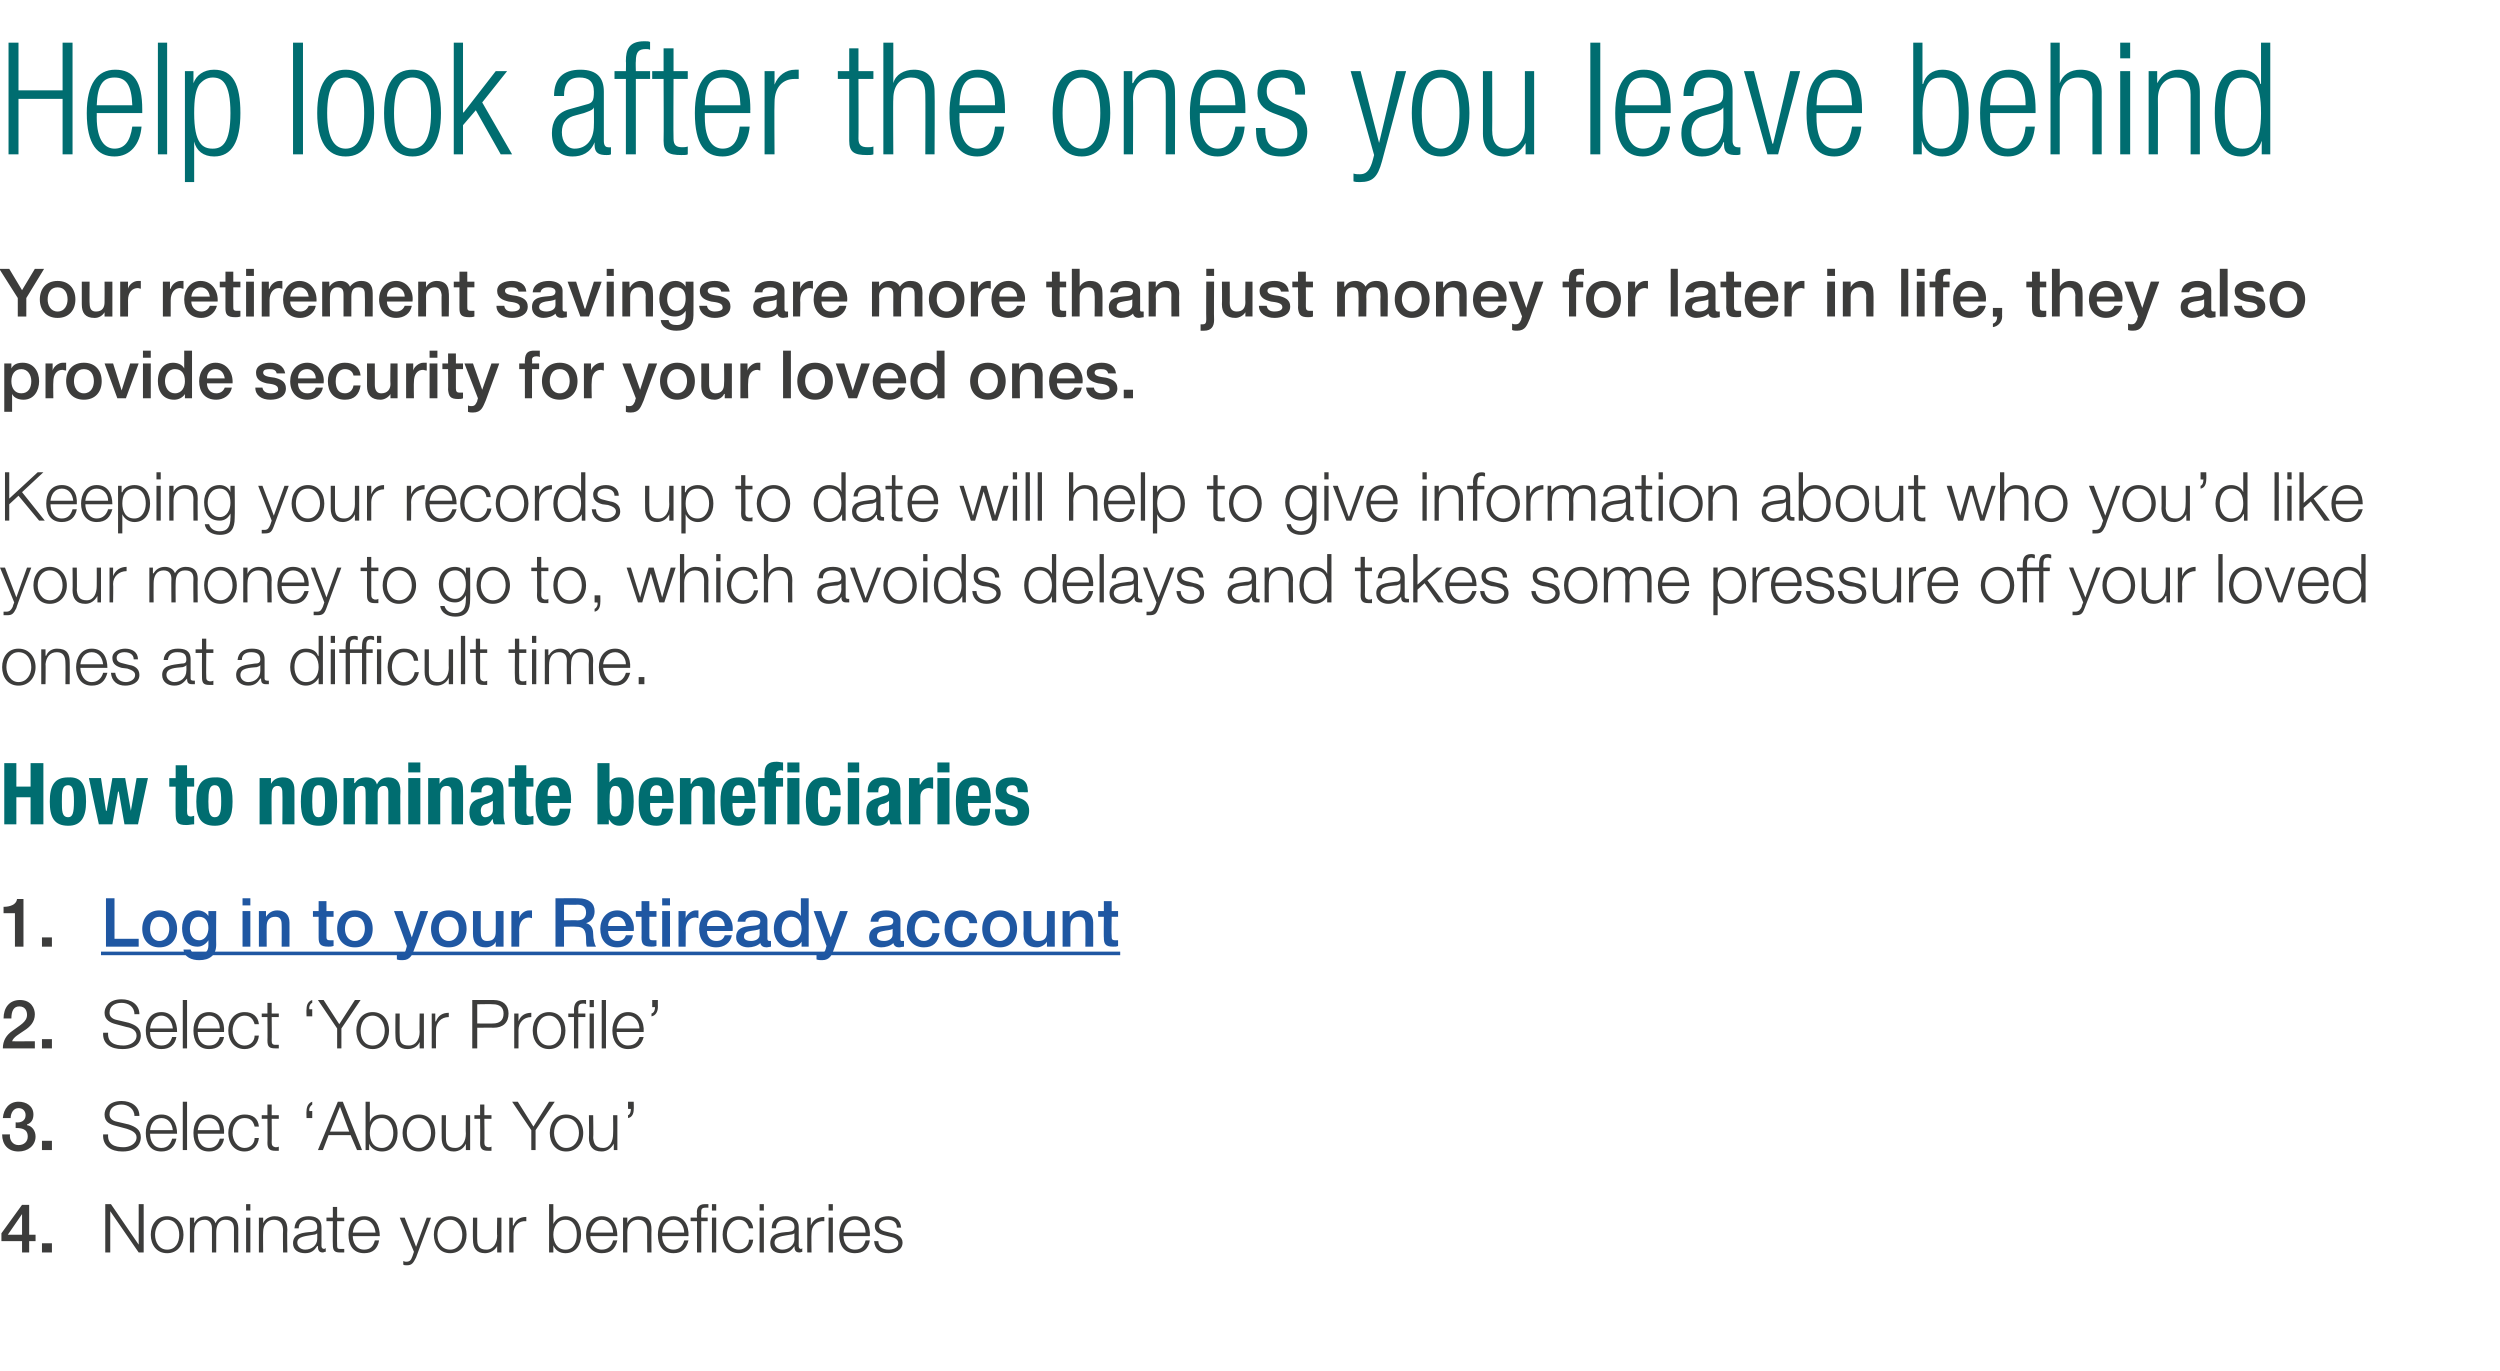 <?xml version="1.0" standalone="no"?><!DOCTYPE svg PUBLIC "-//W3C//DTD SVG 1.1//EN" "http://www.w3.org/Graphics/SVG/1.1/DTD/svg11.dtd"><svg xmlns="http://www.w3.org/2000/svg" version="1.1" width="351.5px" height="192.7px" viewBox="0 -6 351.5 192.7" style="top:-6px"><desc>Help look after the ones you leave behind Your retirement savings are more than just money for later in life, they al...</desc><defs/><g class="svg-textframe-underlines"><rect class="svg-underline" x="14.2" y="127.8" width="143.3" height="0.5" style="fill:#1f57a2;"/></g><g id="Polygon89077"><path d="m5 168.5h-.9v1.6h-1v-1.6H.2v-1.1l2.9-4h1v4.2h.9v.9zm-3.9-.9h2v-2.9l-2 2.9zm4.8 1.2h1.4v1.3H5.9v-1.3zm8.9-5.5h.8l3.9 5.7v-5.7h.7v6.8h-.7l-4-5.8v5.8h-.7v-6.8zm11 4.3c0 1.4-.8 2.6-2.3 2.6c-1.5 0-2.3-1.2-2.3-2.6c0-1.4.8-2.6 2.3-2.6c1.5 0 2.3 1.2 2.3 2.6zm-4 0c0 1.1.6 2.1 1.7 2.1c1.2 0 1.7-1 1.7-2.1c0-1-.5-2.1-1.7-2.1c-1.1 0-1.7 1.1-1.7 2.1zm4.9-2.4h.6v.8s-.01-.02 0 0c.3-.6.8-1 1.6-1c.6 0 1.2.3 1.4 1c.3-.7.9-1 1.6-1c1 0 1.6.6 1.6 1.7c-.01.03 0 3.4 0 3.4h-.6s-.01-3.34 0-3.3c0-.8-.3-1.3-1.2-1.3c-1 0-1.3.9-1.3 1.8v2.8h-.6v-3.4c0-.6-.3-1.2-1-1.2c-1.1 0-1.5.8-1.5 1.8v2.8h-.6v-4.9zm7.9 0h.6v4.9h-.6v-4.9zm0-1.9h.6v.9h-.6v-.9zm1.8 1.9h.6v.8s-.01 0 0 0c.2-.6.9-1 1.6-1c1.3 0 1.8.7 1.8 1.9c-.05 0 0 3.2 0 3.2h-.6s-.04-3.1 0-3.1c0-.8-.3-1.5-1.3-1.5c-.9 0-1.5.7-1.5 1.7c-.03 0 0 2.9 0 2.9h-.6v-4.9zm8.2 2.2s0-.02 0 0c-.1.1-.3.2-.5.2c-1 .2-2.3.2-2.3 1.1c0 .6.5 1 1.1 1c.9 0 1.7-.6 1.7-1.5c.02-.04 0-.8 0-.8zm-3.2-.7c.1-1.2.9-1.7 2-1.7c.9 0 1.8.3 1.8 1.6v2.6c0 .2.1.4.4.4c0 0 .1-.1.2-.1v.5c-.2 0-.3.1-.4.1c-.6 0-.7-.4-.7-.9h-.1c-.4.6-.8 1-1.7 1c-.9 0-1.7-.4-1.7-1.4c0-1.4 1.4-1.5 2.7-1.6c.4-.1.7-.1.7-.7c0-.8-.6-1-1.3-1c-.7 0-1.3.4-1.3 1.2h-.6zm6-1.5h1v.5h-1s-.03 3.27 0 3.3c0 .4 0 .6.4.6h.6v.5h-.6c-.8 0-1-.3-1-1.1c-.03.01 0-3.3 0-3.3h-.9v-.5h.9v-1.5h.6v1.5zm2.2 2.6c0 .8.4 1.9 1.6 1.9c.9 0 1.3-.5 1.5-1.3h.6c-.2 1.2-.9 1.8-2.1 1.8c-1.6 0-2.2-1.2-2.2-2.6c0-1.3.6-2.6 2.2-2.6c1.6 0 2.2 1.4 2.2 2.8h-3.8zm3.2-.5c-.1-.9-.6-1.8-1.6-1.8c-1 0-1.5.9-1.6 1.8h3.2zm3.4-2.1h.7l1.6 4.1l1.5-4.1h.6s-2.12 5.61-2.1 5.6c-.4.8-.6 1.1-1.3 1.1c-.2 0-.4 0-.5-.1v-.5c.2.1.3.1.4.1c.6 0 .7-.3.9-.8l.2-.6l-2-4.8zm9.4 2.4c0 1.4-.8 2.6-2.3 2.6c-1.5 0-2.3-1.2-2.3-2.6c0-1.4.8-2.6 2.3-2.6c1.5 0 2.3 1.2 2.3 2.6zm-4.1 0c0 1.1.6 2.1 1.8 2.1c1.1 0 1.7-1 1.7-2.1c0-1-.6-2.1-1.7-2.1c-1.2 0-1.8 1.1-1.8 2.1zm9 2.5h-.6v-.9s-.02-.02 0 0c-.3.6-1 1-1.7 1c-1.2 0-1.7-.7-1.7-1.9c-.03.04 0-3.1 0-3.1h.6s-.03 3.15 0 3.1c0 .9.3 1.4 1.3 1.4c1 0 1.5-1 1.5-2c-.05.03 0-2.5 0-2.5h.6v4.9zm1.1-4.9h.5v1.1h.1c.3-.8.9-1.2 1.8-1.2v.6c-1.1-.1-1.8.7-1.8 1.7c-.02.05 0 2.7 0 2.7h-.6v-4.9zm7.9.3c-1.2 0-1.7 1.1-1.7 2.1c0 1 .5 2.1 1.7 2.1c1.2 0 1.6-1.1 1.6-2.1c0-1-.4-2.1-1.6-2.1zm-2.3-2.2h.6v2.8s.03-.01 0 0c.3-.7 1-1.1 1.7-1.1c1.5 0 2.2 1.2 2.2 2.6c0 1.4-.7 2.6-2.2 2.6c-.8 0-1.4-.4-1.7-1.1c-.02.03 0 0 0 0v1h-.6v-6.8zm5.8 4.5c0 .8.5 1.9 1.6 1.9c.9 0 1.4-.5 1.6-1.3h.6c-.3 1.2-.9 1.8-2.2 1.8c-1.5 0-2.2-1.2-2.2-2.6c0-1.3.7-2.6 2.2-2.6c1.6 0 2.2 1.4 2.2 2.8H83zm3.2-.5c0-.9-.6-1.8-1.6-1.8c-.9 0-1.5.9-1.6 1.8h3.2zm1.4-2.1h.6v.8s.01 0 0 0c.2-.6.9-1 1.6-1c1.4 0 1.8.7 1.8 1.9c-.03 0 0 3.2 0 3.2h-.6s-.03-3.1 0-3.1c0-.8-.3-1.5-1.3-1.5c-.9 0-1.5.7-1.5 1.7v2.9h-.6v-4.9zm5.5 2.6c0 .8.4 1.9 1.6 1.9c.8 0 1.3-.5 1.5-1.3h.6c-.3 1.2-.9 1.8-2.1 1.8c-1.6 0-2.2-1.2-2.2-2.6c0-1.3.6-2.6 2.2-2.6c1.5 0 2.2 1.4 2.1 2.8h-3.7zm3.1-.5c0-.9-.6-1.8-1.5-1.8c-1 0-1.6.9-1.6 1.8h3.1zm3.9-2.1h.6v4.9h-.6v-4.9zm-2.1.5h-.9v-.5h.9s-.05-.49 0-.5c-.1-.8.2-1.4 1.1-1.4h.5v.5h-.4c-.7 0-.6.4-.6.9c-.05.03 0 .5 0 .5h.9v.5h-.9v4.4h-.6v-4.4zm2.1-2.4h.6v.9h-.6v-.9zm5.2 3.4c-.2-.7-.6-1.2-1.4-1.2c-1.1 0-1.7 1.1-1.7 2.1c0 1.1.6 2.1 1.7 2.1c.8 0 1.4-.6 1.4-1.4h.6c-.1 1.2-.9 1.9-2 1.9c-1.5 0-2.3-1.2-2.3-2.6c0-1.4.8-2.6 2.3-2.6c1.1 0 1.9.6 2 1.7h-.6zm1.5-1.5h.6v4.9h-.6v-4.9zm0-1.9h.6v.9h-.6v-.9zm4.9 4.1s-.05-.02 0 0c-.1.1-.4.2-.6.2c-1 .2-2.2.2-2.2 1.1c0 .6.5 1 1.1 1c.9 0 1.7-.6 1.7-1.5c-.03-.04 0-.8 0-.8zm-3.2-.7c0-1.2.8-1.7 2-1.7c.8 0 1.8.3 1.8 1.6v2.6c0 .2.1.4.3.4c.1 0 .2-.1.2-.1v.5c-.1 0-.2.1-.4.1c-.6 0-.7-.4-.7-.9c-.4.6-.8 1-1.8 1c-.9 0-1.6-.4-1.6-1.4c0-1.4 1.3-1.5 2.6-1.6c.5-.1.8-.1.8-.7c0-.8-.6-1-1.3-1c-.8 0-1.3.4-1.3 1.2h-.6zm5-1.5h.5v1.1s.04.01 0 0c.3-.8 1-1.2 1.9-1.2v.6c-1.1-.1-1.8.7-1.8 1.7c-.04.05 0 2.7 0 2.7h-.6v-4.9zm3 0h.6v4.9h-.6v-4.9zm0-1.9h.6v.9h-.6v-.9zm2.1 4.5c0 .8.4 1.9 1.6 1.9c.9 0 1.3-.5 1.5-1.3h.6c-.2 1.2-.9 1.8-2.1 1.8c-1.6 0-2.2-1.2-2.2-2.6c0-1.3.6-2.6 2.2-2.6c1.6 0 2.2 1.4 2.1 2.8h-3.7zm3.1-.5c0-.9-.5-1.8-1.5-1.8c-1 0-1.5.9-1.6 1.8h3.1zm4.4-.7c0-.8-.6-1.1-1.3-1.1c-.5 0-1.2.2-1.2.9c0 .5.6.7 1.1.8l.8.2c.6.1 1.4.5 1.4 1.3c0 1.1-1.1 1.5-2 1.5c-1.2 0-1.9-.5-2-1.7h.6c0 .8.6 1.2 1.4 1.2c.6 0 1.4-.2 1.4-.9c0-.6-.6-.8-1.1-.9l-.8-.2c-.8-.2-1.4-.5-1.4-1.3c0-1 1-1.4 1.9-1.4c1 0 1.7.5 1.8 1.6h-.6z" stroke="none" fill="#3c3c3b"/></g><g id="Polygon89076"><path d="m2.2 151.8c.7.1 1.4-.2 1.4-1c0-.6-.4-1-1-1c-.7 0-1.1.7-1.1 1.4H.4c.1-1.3.9-2.3 2.2-2.3c1.1 0 2.1.6 2.1 1.8c0 .7-.3 1.2-.9 1.4v.1c.7.1 1.2.8 1.2 1.6c0 1.3-1.1 2.1-2.4 2.1c-1.5 0-2.3-1-2.3-2.4h1.1c-.1.8.4 1.5 1.2 1.5c.8 0 1.3-.5 1.3-1.2c0-1.1-.9-1.2-1.7-1.2v-.8zm3.7 2.6h1.4v1.3H5.9v-1.3zm9.3-.9c-.1 1.4.9 1.8 2.2 1.8c.7 0 1.8-.4 1.8-1.4c0-.7-.8-1-1.4-1.2l-1.5-.4c-.8-.2-1.6-.5-1.6-1.6c0-.7.5-1.9 2.4-1.9c1.3 0 2.5.7 2.5 2.1h-.7c0-1-.9-1.6-1.8-1.6c-.9 0-1.7.4-1.7 1.4c0 .6.5.9 1 1l1.7.4c.9.3 1.7.7 1.7 1.8c0 .5-.2 2-2.6 2c-1.6 0-2.8-.8-2.7-2.4h.7zm5.9-.1c0 .9.4 2 1.6 2c.9 0 1.3-.6 1.5-1.3h.6c-.2 1.1-.9 1.8-2.1 1.8c-1.6 0-2.2-1.2-2.2-2.6c0-1.3.6-2.6 2.2-2.6c1.6 0 2.2 1.4 2.2 2.7h-3.8zm3.2-.5c-.1-.9-.6-1.7-1.6-1.7c-1 0-1.5.8-1.6 1.7h3.2zm1.4-4h.6v6.8h-.6v-6.8zm2.1 4.5c0 .9.4 2 1.6 2c.9 0 1.3-.6 1.5-1.3h.6c-.2 1.1-.9 1.8-2.1 1.8c-1.6 0-2.2-1.2-2.2-2.6c0-1.3.6-2.6 2.2-2.6c1.6 0 2.2 1.4 2.1 2.7h-3.7zm3.1-.5c0-.9-.5-1.7-1.5-1.7c-1 0-1.5.8-1.6 1.7h3.1zm4.9-.5c-.2-.8-.6-1.2-1.4-1.2c-1.1 0-1.7 1-1.7 2.1c0 1 .6 2.1 1.7 2.1c.8 0 1.4-.6 1.4-1.4h.6c-.1 1.1-.9 1.9-2 1.9c-1.5 0-2.3-1.2-2.3-2.6c0-1.4.8-2.6 2.3-2.6c1.1 0 1.9.5 2 1.7h-.6zm2.4-1.6h1v.5h-1s.03 3.33 0 3.3c0 .4.1.6.5.7c.2 0 .4 0 .5-.1v.6h-.5c-.8 0-1.1-.3-1.1-1.1c.03-.02 0-3.4 0-3.4h-.8v-.5h.8v-1.5h.6v1.5zm4.9.4s-.04-.97 0-1c0-.5.2-1.1.8-1.3v.4c-.3.2-.5.6-.4.9c-.04.04.4 0 .4 0v1h-.8zm4.4-2.3h.7l2.7 6.8h-.7l-.9-2.1h-3.1l-.8 2.1h-.7l2.8-6.8zm-1.1 4.2h2.7l-1.3-3.5l-1.4 3.5zm7.3-1.9c-1.3 0-1.7 1.1-1.7 2.1c0 1 .4 2.1 1.7 2.1c1.1 0 1.6-1.1 1.6-2.1c0-1-.5-2.1-1.6-2.1zm-2.3-2.3h.6v2.9s-.03-.05 0 0c.2-.8.9-1.1 1.7-1.1c1.5 0 2.2 1.2 2.2 2.6c0 1.4-.7 2.6-2.2 2.6c-.8 0-1.5-.4-1.8-1.1c.03-.01 0 0 0 0v.9h-.5v-6.8zm9.8 4.4c0 1.4-.8 2.6-2.3 2.6c-1.5 0-2.3-1.2-2.3-2.6c0-1.4.8-2.6 2.3-2.6c1.5 0 2.3 1.2 2.3 2.6zm-4 0c0 1 .5 2.1 1.7 2.1c1.1 0 1.7-1.1 1.7-2.1c0-1.1-.6-2.1-1.7-2.1c-1.2 0-1.7 1-1.7 2.1zm8.9 2.4h-.6v-.9s-.01.04 0 0c-.3.7-1 1.1-1.7 1.1c-1.2 0-1.7-.8-1.7-1.9c-.02 0 0-3.2 0-3.2h.6s-.02 3.21 0 3.2c0 .9.3 1.4 1.3 1.4c1 0 1.5-1 1.5-2c-.04 0 0-2.6 0-2.6h.6v4.9zm2-4.9h1v.5h-1s.04 3.33 0 3.3c0 .4.1.6.5.7c.2 0 .4 0 .5-.1v.6h-.5c-.8 0-1.1-.3-1.1-1.1c.04-.02 0-3.4 0-3.4h-.8v-.5h.8v-1.5h.6v1.5zm6.6 2.1l-2.7-4h.8l2.2 3.5l2.2-3.5h.8l-2.7 4v2.8h-.6v-2.8zm7.3.4c0 1.4-.9 2.6-2.4 2.6c-1.5 0-2.3-1.2-2.3-2.6c0-1.4.8-2.6 2.3-2.6c1.5 0 2.4 1.2 2.4 2.6zm-4.1 0c0 1 .6 2.1 1.7 2.1c1.2 0 1.8-1.1 1.8-2.1c0-1.1-.6-2.1-1.8-2.1c-1.1 0-1.7 1-1.7 2.1zm8.9 2.4h-.5v-.9s-.04.04 0 0c-.4.7-1 1.1-1.7 1.1c-1.3 0-1.8-.8-1.8-1.9c.05 0 0-3.2 0-3.2h.6s.05 3.21 0 3.2c.1.9.4 1.4 1.4 1.4c1 0 1.4-1 1.4-2c.03 0 0-2.6 0-2.6h.6v4.9zm2.3-6.8s.03 1.06 0 1.1c0 .5-.2 1.1-.8 1.2v-.4c.3-.1.4-.5.4-.9c.03.05-.4 0-.4 0v-1h.8z" stroke="none" fill="#3c3c3b"/></g><g id="Polygon89075"><path d="m4.9 141.4H.4c0-1.1.5-1.9 1.4-2.5c.9-.7 2-1.2 2-2.2c0-.5-.2-1.2-1.1-1.2c-.8 0-1.1.7-1.1 1.7H.5c0-1.5.8-2.6 2.3-2.6c1.6 0 2.1 1.2 2.1 2c0 1.1-.7 1.8-1.5 2.3c-.7.5-1.5.9-1.7 1.5c-.03.02 3.2 0 3.2 0v1zm1-1.3h1.4v1.3H5.9v-1.3zm9.3-.9c-.1 1.4.9 1.8 2.2 1.8c.7 0 1.8-.4 1.8-1.4c0-.8-.8-1.1-1.4-1.2l-1.5-.4c-.8-.2-1.6-.6-1.6-1.6c0-.7.5-1.9 2.4-1.9c1.3 0 2.5.7 2.5 2.1h-.7c0-1.1-.9-1.6-1.8-1.6c-.9 0-1.7.4-1.7 1.4c0 .6.5.9 1 1l1.7.4c.9.3 1.7.7 1.7 1.8c0 .5-.2 1.9-2.6 1.9c-1.6 0-2.8-.7-2.7-2.3h.7zm5.9-.1c0 .9.4 1.9 1.6 1.9c.9 0 1.3-.5 1.5-1.2h.6c-.2 1.1-.9 1.7-2.1 1.7c-1.6 0-2.2-1.2-2.2-2.6c0-1.3.6-2.6 2.2-2.6c1.6 0 2.2 1.4 2.2 2.8h-3.8zm3.2-.5c-.1-.9-.6-1.8-1.6-1.8c-1 0-1.5.9-1.6 1.8h3.2zm1.4-4h.6v6.8h-.6v-6.8zm2.1 4.5c0 .9.4 1.9 1.6 1.9c.9 0 1.3-.5 1.5-1.2h.6c-.2 1.1-.9 1.7-2.1 1.7c-1.6 0-2.2-1.2-2.2-2.6c0-1.3.6-2.6 2.2-2.6c1.6 0 2.2 1.4 2.1 2.8h-3.7zm3.1-.5c0-.9-.5-1.8-1.5-1.8c-1 0-1.5.9-1.6 1.8h3.1zm4.9-.6c-.2-.7-.6-1.2-1.4-1.2c-1.1 0-1.7 1.1-1.7 2.1c0 1.1.6 2.1 1.7 2.1c.8 0 1.4-.6 1.4-1.4h.6c-.1 1.2-.9 1.9-2 1.9c-1.5 0-2.3-1.2-2.3-2.6c0-1.4.8-2.6 2.3-2.6c1.1 0 1.9.6 2 1.7h-.6zm2.4-1.5h1v.5h-1s.03 3.3 0 3.3c0 .4.1.6.5.6h.5v.5h-.5c-.8 0-1.1-.2-1.1-1.1c.03.04 0-3.3 0-3.3h-.8v-.5h.8V135h.6v1.5zm4.9.4s-.04-1 0-1c0-.6.2-1.1.8-1.3v.4c-.3.1-.5.6-.4.9h.4v1h-.8zm4.3 1.7l-2.7-4h.8l2.2 3.4l2.2-3.4h.8l-2.7 4v2.8h-.6v-2.8zm7.3.3c0 1.4-.8 2.6-2.3 2.6c-1.5 0-2.3-1.2-2.3-2.6c0-1.4.8-2.6 2.3-2.6c1.5 0 2.3 1.2 2.3 2.6zm-4 0c0 1.1.5 2.1 1.7 2.1c1.1 0 1.7-1 1.7-2.1c0-1-.6-2.1-1.7-2.1c-1.2 0-1.7 1.1-1.7 2.1zm8.9 2.5h-.6v-.9s-.02.01 0 0c-.3.7-1 1-1.7 1c-1.2 0-1.7-.7-1.7-1.8c-.03-.03 0-3.2 0-3.2h.6s-.03 3.18 0 3.2c0 .9.3 1.3 1.3 1.3c1 0 1.5-.9 1.5-1.9c-.04-.04 0-2.6 0-2.6h.6v4.9zm1.1-4.9h.5v1.1s.05.04.1 0c.3-.8.9-1.2 1.8-1.2v.6c-1.1 0-1.8.8-1.8 1.8c-.02-.02 0 2.6 0 2.6h-.6v-4.9zm5.7-1.9h3c1.3 0 2.1.7 2.1 1.9c0 1.3-.8 2-2.1 2c.04-.02-2.3 0-2.3 0v2.9h-.7v-6.8zm.7 3.3s2.2.03 2.2 0c.9 0 1.5-.4 1.5-1.4c0-.9-.6-1.3-1.5-1.3c0-.04-2.2 0-2.2 0v2.7zm5.2-1.4h.6v1.1s-.03.04 0 0c.3-.8.9-1.2 1.8-1.2v.6c-1.1 0-1.8.8-1.8 1.8v2.6h-.6v-4.9zm7.2 2.4c0 1.4-.8 2.6-2.3 2.6c-1.5 0-2.3-1.2-2.3-2.6c0-1.4.8-2.6 2.3-2.6c1.5 0 2.3 1.2 2.3 2.6zm-4 0c0 1.1.5 2.1 1.7 2.1c1.1 0 1.7-1 1.7-2.1c0-1-.6-2.1-1.7-2.1c-1.2 0-1.7 1.1-1.7 2.1zm7.4-2.4h.6v4.9h-.6v-4.9zm-2.2.5h-.8v-.5h.8s.03-.46 0-.5c0-.8.3-1.4 1.2-1.4h.5v.6c-.1-.1-.3-.1-.4-.1c-.7 0-.7.4-.7 1c.03-.04 0 .4 0 .4h1v.5h-1v4.4h-.6V137zm2.2-2.4h.6v1h-.6v-1zm1.7 0h.6v6.8h-.6v-6.8zm2.1 4.5c0 .9.5 1.9 1.6 1.9c.9 0 1.4-.5 1.6-1.2h.6c-.3 1.1-.9 1.7-2.2 1.7c-1.5 0-2.2-1.2-2.2-2.6c0-1.3.7-2.6 2.2-2.6c1.6 0 2.3 1.4 2.2 2.8h-3.8zm3.2-.5c0-.9-.6-1.8-1.6-1.8c-.9 0-1.5.9-1.6 1.8h3.2zm2.6-4s-.02 1.02 0 1c0 .6-.3 1.2-.9 1.3v-.4c.4-.1.5-.6.5-.9h-.4v-1h.8z" stroke="none" fill="#3c3c3b"/></g><g id="Polygon89074"><path d="m14.9 120.3h1.2v5.7h3.4v1.1h-4.6v-6.8zm8.9 4.3c0-.9-.4-1.7-1.4-1.7c-.9 0-1.3.8-1.3 1.7c0 .8.4 1.7 1.3 1.7c1 0 1.4-.9 1.4-1.7zm-3.8 0c0-1.5.9-2.6 2.4-2.6c1.6 0 2.5 1.1 2.5 2.6c0 1.5-.9 2.6-2.5 2.6c-1.5 0-2.4-1.1-2.4-2.6zm9.3-.1c0-.9-.4-1.6-1.3-1.6c-1 0-1.3.9-1.3 1.7c0 .8.4 1.6 1.3 1.6c.9 0 1.3-.9 1.3-1.7zm1.1 2.3c0 1.5-.9 2.2-2.4 2.2c-1 0-2.1-.4-2.2-1.5h1c.2.6.7.7 1.2.7c.9 0 1.3-.5 1.3-1.3v-.7s-.03-.01 0 0c-.3.5-.9.9-1.5.9c-1.6 0-2.2-1.2-2.2-2.6c0-1.4.8-2.5 2.2-2.5c.6 0 1.2.3 1.5.8c-.03.02 0 0 0 0v-.7h1.1s-.03 4.7 0 4.7zm3.7-4.7h1.1v5h-1.1v-5zm0-1.8h1.1v1h-1.1v-1zm2.3 1.8h1v.8s.04-.02 0 0c.4-.6.9-.9 1.6-.9c1 0 1.7.6 1.7 1.7c.01-.02 0 3.4 0 3.4h-1.1s.02-3.13 0-3.1c0-.8-.3-1.1-.9-1.1c-.8 0-1.2.5-1.2 1.3c-.02-.04 0 2.9 0 2.9h-1.1v-5zm7.6 0h.8v-1.4h1.1v1.4h1v.8h-1v2.7c0 .4 0 .6.5.6h.5v.8c-.3.1-.5.1-.7.1c-1.2 0-1.4-.4-1.4-1.3v-2.9h-.8v-.8zm7.3 2.5c0-.9-.4-1.7-1.4-1.7c-1 0-1.4.8-1.4 1.7c0 .8.4 1.7 1.4 1.7c1 0 1.4-.9 1.4-1.7zm-3.9 0c0-1.5.9-2.6 2.5-2.6c1.6 0 2.5 1.1 2.5 2.6c0 1.5-.9 2.6-2.5 2.6c-1.6 0-2.5-1.1-2.5-2.6zm8-2.5h1.2l1.3 3.7l1.2-3.7h1.1s-1.86 5.22-1.9 5.2c-.3.9-.6 1.7-1.7 1.7c-.3 0-.5 0-.8-.1v-.9c.2.1.4.1.6.1c.5 0 .6-.3.7-.7c.02.02.1-.4.1-.4l-1.8-4.9zm9.1 2.5c0-.9-.4-1.7-1.4-1.7c-1 0-1.4.8-1.4 1.7c0 .8.4 1.7 1.4 1.7c1 0 1.4-.9 1.4-1.7zm-3.9 0c0-1.5.9-2.6 2.5-2.6c1.6 0 2.5 1.1 2.5 2.6c0 1.5-.9 2.6-2.5 2.6c-1.6 0-2.5-1.1-2.5-2.6zm10.2 2.5h-1.1v-.7s.02-.03 0 0c-.2.5-.8.8-1.4.8c-1.3 0-1.8-.7-1.8-1.9v-3.2h1.1s-.03 3.05 0 3.1c0 .8.3 1.1.9 1.1c.9 0 1.2-.5 1.2-1.3c.02-.01 0-2.9 0-2.9h1.1v5zm1.1-5h1.1v1s-.02-.01 0 0c.1-.5.7-1.1 1.4-1.1h.4v1.1c-.1 0-.3-.1-.4-.1c-.8 0-1.4.6-1.4 1.7c.02.02 0 2.4 0 2.4h-1.1v-5zm7.4 1.3s1.91-.04 1.9 0c.8 0 1.2-.4 1.2-1.1c0-.9-.6-1.1-1.2-1.1c-.01.04-1.9 0-1.9 0v2.2zm-1.2-3.1s3.22-.03 3.2 0c1.5 0 2.3.7 2.3 1.8c0 1.3-.9 1.6-1.2 1.7c.4.1 1 .4 1 1.5c0 .8.2 1.5.4 1.8h-1.3c-.1-.3-.1-.7-.1-1c0-1.3-.3-1.8-1.4-1.8c.01-.04-1.7 0-1.7 0v2.8h-1.2v-6.8zm7.4 4.6c0 .7.4 1.4 1.3 1.4c.6 0 1-.2 1.2-.8h1c-.2 1.1-1.1 1.7-2.2 1.7c-1.6 0-2.4-1.1-2.4-2.6c0-1.4.9-2.6 2.4-2.6c1.5 0 2.5 1.4 2.3 2.9h-3.6zm2.5-.7c-.1-.7-.5-1.3-1.2-1.3c-.8 0-1.3.5-1.3 1.3h2.5zm1.4-2.1h.8v-1.4h1.1v1.4h1v.8h-1v2.7c0 .4 0 .6.5.6h.5v.8c-.3.1-.5.1-.7.1c-1.2 0-1.4-.4-1.4-1.3c.02.05 0-2.9 0-2.9h-.8v-.8zm3.7 0h1.1v5h-1.1v-5zm0-1.8h1.1v1h-1.1v-1zm2.3 1.8h1v1s-.02-.01 0 0c.1-.5.8-1.1 1.4-1.1h.4v1.1c-.1 0-.3-.1-.4-.1c-.8 0-1.4.6-1.4 1.7c.03.02 0 2.4 0 2.4h-1v-5zm4 2.8c0 .7.4 1.4 1.3 1.4c.6 0 1-.2 1.2-.8h1c-.2 1.1-1.1 1.7-2.2 1.7c-1.6 0-2.4-1.1-2.4-2.6c0-1.4.9-2.6 2.4-2.6c1.5 0 2.5 1.4 2.3 2.9h-3.6zm2.5-.7c0-.7-.5-1.3-1.2-1.3c-.8 0-1.3.5-1.3 1.3h2.5zm4.9.4c-.3.2-.8.2-1.3.3c-.5.1-.9.2-.9.8c0 .5.6.6 1 .6c.5 0 1.2-.2 1.2-.9v-.8zm1.1 1.4c0 .2.1.3.3.3h.2v.8c-.1 0-.5.1-.6.1c-.5 0-.8-.2-.9-.6c-.4.4-1.1.6-1.7.6c-.9 0-1.7-.5-1.7-1.4c0-1.3 1-1.5 1.9-1.6c.8-.1 1.5 0 1.5-.7c0-.5-.6-.6-1-.6c-.6 0-1.1.2-1.1.7h-1.1c.1-1.2 1.2-1.6 2.3-1.6c.9 0 1.9.4 1.9 1.4v2.6zm3.4.3c1 0 1.4-.9 1.4-1.7c0-1.1-.6-1.7-1.4-1.7c-1 0-1.4.9-1.4 1.8c0 .8.4 1.6 1.4 1.6zm2.4.8h-1v-.7s-.03-.01 0 0c-.3.5-.9.8-1.6.8c-1.5 0-2.3-1.2-2.3-2.6c0-1.8 1.1-2.6 2.2-2.6c.6 0 1.3.2 1.6.8c.01-.02 0 0 0 0v-2.5h1.1v6.8zm.7-5h1.1l1.3 3.7l1.3-3.7h1.1l-1.9 5.2c-.3.9-.6 1.7-1.7 1.7c-.3 0-.5 0-.8-.1v-.9c.2.1.4.1.5.1c.5 0 .7-.3.8-.7l.1-.4l-1.8-4.9zm11.1 2.5c-.3.2-.9.2-1.3.3c-.5.1-.9.2-.9.8c0 .5.6.6 1 .6c.5 0 1.2-.2 1.2-.9v-.8zm1.1 1.4c0 .2 0 .3.2.3h.3v.8c-.2 0-.5.1-.7.1c-.4 0-.7-.2-.8-.6c-.4.4-1.1.6-1.7.6c-.9 0-1.7-.5-1.7-1.4c0-1.3 1-1.5 1.9-1.6c.8-.1 1.5 0 1.5-.7c0-.5-.6-.6-1.1-.6c-.6 0-1 .2-1 .7h-1.1c.1-1.2 1.1-1.6 2.2-1.6c1 0 2 .4 2 1.4v2.6zm4.5-2.2c-.1-.6-.6-.9-1.2-.9c-.5 0-1.3.3-1.3 1.8c0 .8.4 1.6 1.3 1.6c.6 0 1.1-.4 1.2-1.1h1c-.2 1.3-.9 2-2.2 2c-1.5 0-2.4-1.1-2.4-2.5c0-1.5.8-2.7 2.4-2.7c1.2 0 2.1.6 2.2 1.8h-1zm5.2 0c0-.6-.5-.9-1.1-.9c-.5 0-1.3.3-1.3 1.8c0 .8.3 1.6 1.3 1.6c.6 0 1-.4 1.1-1.1h1.1c-.2 1.3-1 2-2.2 2c-1.6 0-2.4-1.1-2.4-2.5c0-1.5.8-2.7 2.4-2.7c1.2 0 2.1.6 2.2 1.8h-1.1zm5.7.8c0-.9-.5-1.7-1.4-1.7c-1 0-1.4.8-1.4 1.7c0 .8.4 1.7 1.4 1.7c.9 0 1.4-.9 1.4-1.7zm-3.9 0c0-1.5.9-2.6 2.5-2.6c1.5 0 2.4 1.1 2.4 2.6c0 1.5-.9 2.6-2.4 2.6c-1.6 0-2.5-1.1-2.5-2.6zm10.2 2.5h-1.1v-.7s-.03-.03 0 0c-.3.5-.9.8-1.4.8c-1.3 0-1.9-.7-1.9-1.9c.04-.04 0-3.2 0-3.2h1.1s.02 3.05 0 3.1c0 .8.4 1.1 1 1.1c.9 0 1.2-.5 1.2-1.3c-.03-.01 0-2.9 0-2.9h1.1v5zm1.1-5h1v.8s.04-.02 0 0c.4-.6.9-.9 1.6-.9c1 0 1.7.6 1.7 1.7c.01-.02 0 3.4 0 3.4h-1.1s.03-3.13 0-3.1c0-.8-.3-1.1-.9-1.1c-.8 0-1.2.5-1.2 1.3c-.02-.04 0 2.9 0 2.9h-1.1v-5zm5 0h.8v-1.4h1.1v1.4h.9v.8h-.9s-.05 2.67 0 2.7c0 .4 0 .6.5.6h.4v.8c-.2.1-.4.1-.7.1c-1.1 0-1.3-.4-1.3-1.3c-.03.05 0-2.9 0-2.9h-.8v-.8z" stroke="none" fill="#1f57a2"/></g><g id="Polygon89073"><path d="m.5 121.5c.9 0 1.8-.3 1.9-1.1h.9v6.7H2.1v-4.7H.5v-.9zm5.4 4.3h1.4v1.3H5.9v-1.3z" stroke="none" fill="#3c3c3b"/></g><g id="Polygon89072"><path d="m.6 101.3h1.7v3.3h2v-3.3h1.8v8.6H4.3v-3.8h-2v3.8H.6v-8.6zm9 2c1.9-.1 2.5 1.1 2.5 3.4c0 2.2-.7 3.4-2.5 3.4c-2 0-2.6-1.2-2.6-3.4c0-2.3.7-3.4 2.6-3.4zm0 5.6c.6 0 .8-.6.8-2.2c0-1.7-.2-2.3-.8-2.3c-.9 0-.9.9-.9 2.3c0 1.3 0 2.2.9 2.2zm2.9-5.5h1.7l.7 4.6h.1l.8-4.6h1.8l.8 4.6l.8-4.6h1.6l-1.4 6.5h-1.9l-.8-4.6h-.1l-.8 4.6h-1.9l-1.4-6.5zm12.2-1.8h1.6v1.8h1v1.2h-1s.03 3.45 0 3.4c0 .6.1.8.6.8c.1 0 .3-.1.4-.1v1.2c-.4 0-.7.1-1.1.1c-1.3 0-1.5-.4-1.5-1.7c-.03-.05 0-3.7 0-3.7h-.9v-1.2h.9v-1.8zm5.5 1.7c2-.1 2.5 1.1 2.5 3.4c0 2.2-.6 3.4-2.5 3.4c-2 0-2.6-1.2-2.6-3.4c0-2.3.7-3.4 2.6-3.4zm0 5.6c.7 0 .9-.6.9-2.2c0-1.7-.2-2.3-.9-2.3c-.8 0-.9.9-.9 2.3c0 1.3.1 2.2.9 2.2zm6.3-5.5h1.6v.8s.01-.02 0 0c.4-.7 1-.9 1.7-.9c1 0 1.6.5 1.6 1.8v4.8h-1.7s.04-4.47 0-4.5c0-.6-.2-.9-.7-.9c-.5 0-.8.4-.8 1.1c-.04 0 0 4.3 0 4.3h-1.7v-6.5zm8.3-.1c2-.1 2.6 1.1 2.6 3.4c0 2.2-.7 3.4-2.6 3.4c-2 0-2.5-1.2-2.5-3.4c0-2.3.6-3.4 2.5-3.4zm0 5.6c.7 0 .9-.6.9-2.2c0-1.7-.2-2.3-.9-2.3c-.8 0-.9.9-.9 2.3c0 1.3.1 2.2.9 2.2zm3.5-5.5h1.5v.7h.1c.4-.6.9-.8 1.6-.8c.8 0 1.3.3 1.5 1c.3-.7.9-1 1.6-1c1.1 0 1.7.6 1.7 1.9c-.05-.01 0 4.7 0 4.7h-1.7v-4.5c0-.6-.2-.9-.6-.9c-.6 0-.9.4-.9 1.1v4.3h-1.7s.03-4.53 0-4.5c0-.6-.1-.9-.6-.9c-.5 0-.9.4-.9 1.1c.02.04 0 4.3 0 4.3h-1.6v-6.5zm9.1 0h1.7v6.5h-1.7v-6.5zm0-2.2h1.7v1.4h-1.7v-1.4zm2.8 2.2h1.6v.8s.05-.02 0 0c.4-.7 1-.9 1.7-.9c1 0 1.6.5 1.6 1.8c.03 0 0 4.8 0 4.8h-1.6s-.02-4.47 0-4.5c0-.6-.2-.9-.7-.9c-.6 0-.9.4-.9 1.1v4.3h-1.7v-6.5zm6 2s.03-.16 0-.2c0-1.4 1-1.9 2.3-1.9c2 0 2.3.8 2.3 1.9v3.4c0 .6.1.9.2 1.3h-1.5c-.2-.2-.2-.5-.2-.7h-.1c-.4.7-.8.9-1.6.9c-1.2 0-1.6-1-1.6-1.9c0-1.2.5-1.7 1.7-2l.9-.3c.5-.1.7-.3.7-.7c0-.5-.3-.8-.8-.8c-.5 0-.8.3-.8.8v.2h-1.5zm3.1 1.2c-.3.2-.6.3-.8.4c-.6.1-.9.4-.9 1c0 .5.2.9.6.9c.5 0 1.1-.3 1.1-1v-1.3zm3.1-5h1.6v1.8h1v1.2h-1s.03 3.45 0 3.4c0 .6.1.8.6.8c.1 0 .3-.1.4-.1v1.2c-.4 0-.7.1-1.1.1c-1.3 0-1.5-.4-1.5-1.7c-.03-.05 0-3.7 0-3.7h-.9v-1.2h.9v-1.8zm4.6 5.3s-.02.52 0 .5c0 .8.2 1.5.8 1.5c.5 0 .8-.4.9-1.2h1.5c-.1 1.5-.8 2.4-2.4 2.4c-2.4 0-2.5-1.9-2.5-3.5c0-1.7.4-3.3 2.6-3.3c1.9 0 2.4 1.3 2.4 3.2c-.05.04 0 .4 0 .4H77zm1.7-1c-.1-1-.2-1.5-.9-1.5c-.6 0-.8.7-.8 1.3c-.02-.03 0 .2 0 .2c0 0 1.67.03 1.7 0zm7.8 2.9c.8 0 .9-.7.9-2.1c0-1.4-.1-2.2-.9-2.2c-.7 0-.8.8-.8 2.2c0 1.4.1 2.1.8 2.1zm-2.5-7.5h1.7v2.7s-.02.03 0 0c.3-.5.7-.7 1.4-.7c1.3 0 2 1 2 3.4c0 2.4-.7 3.4-2 3.4c-.7 0-1.1-.3-1.5-.9c.01 0 0 0 0 0v.7H84v-8.6zm7.4 5.6v.5c0 .8.2 1.5.8 1.5c.6 0 .8-.4.9-1.2h1.5c-.1 1.5-.8 2.4-2.3 2.4c-2.4 0-2.5-1.9-2.5-3.5c0-1.7.3-3.3 2.5-3.3c2 0 2.4 1.3 2.4 3.2v.4h-3.3zm1.7-1c0-1-.1-1.5-.8-1.5c-.7 0-.9.7-.9 1.3v.2s1.71.03 1.7 0zm2.5-2.5h1.5v.8s.06-.02.1 0c.3-.7.9-.9 1.6-.9c1 0 1.7.5 1.7 1.8c-.05 0 0 4.8 0 4.8h-1.7v-4.5c0-.6-.2-.9-.7-.9c-.6 0-.9.4-.9 1.1v4.3h-1.6v-6.5zm7.4 3.5s-.03.52 0 .5c0 .8.2 1.5.8 1.5c.5 0 .8-.4.9-1.2h1.5c-.1 1.5-.8 2.4-2.4 2.4c-2.4 0-2.5-1.9-2.5-3.5c0-1.7.4-3.3 2.6-3.3c1.9 0 2.3 1.3 2.3 3.2c.05.04 0 .4 0 .4H103zm1.7-1c-.1-1-.2-1.5-.9-1.5c-.6 0-.8.7-.8 1.3c-.03-.03 0 .2 0 .2c0 0 1.66.03 1.7 0zm6-2.5h1.7v6.5h-1.7v-6.5zm0-2.2h1.7v1.4h-1.7v-1.4zm-3.2 3.4h-.9v-1.2h.9s-.03-.7 0-.7c0-1.2.6-1.6 1.7-1.6c.3 0 .6.1.9.1v1.2c-.1-.1-.2-.1-.3-.1c-.5 0-.7.2-.7.6c.03-.04 0 .5 0 .5h1v1.2h-1v5.3h-1.6v-5.3zm9.2 1.2c0-.7-.2-1.3-.8-1.3c-.8 0-.9.7-.9 2.2c0 1.6.1 2.2.9 2.2c.5 0 .8-.4.8-1.5h1.5c0 1.7-.7 2.7-2.4 2.7c-1.7 0-2.5-.9-2.5-3.4c0-2.7 1.1-3.4 2.6-3.4c1.6 0 2.3.9 2.3 2.5h-1.5zm2.5-2.4h1.6v6.5h-1.6v-6.5zm0-2.2h1.6v1.4h-1.6v-1.4zm2.8 4.2s-.02-.16 0-.2c0-1.4 1-1.9 2.2-1.9c2 0 2.4.8 2.4 1.9v3.4c0 .6 0 .9.2 1.3h-1.6c-.1-.2-.1-.5-.2-.7c-.4.7-.9.9-1.7.9c-1.1 0-1.5-1-1.5-1.9c0-1.2.5-1.7 1.6-2l.9-.3c.5-.1.7-.3.7-.7c0-.5-.2-.8-.8-.8c-.5 0-.7.3-.7.8c-.03.02 0 .2 0 .2H122zm3 1.2c-.2.2-.5.3-.7.4c-.7.1-.9.4-.9 1c0 .5.1.9.6.9c.4 0 1-.3 1-1v-1.3zm2.8-3.2h1.5v.9h.1c.3-.6.8-1 1.5-1h.3v1.6c-.2 0-.4-.1-.6-.1c-.5 0-1.2.3-1.2 1.2c.02.01 0 3.9 0 3.9h-1.6v-6.5zm4 0h1.7v6.5h-1.7v-6.5zm0-2.2h1.7v1.4h-1.7v-1.4zm4.3 5.7s-.05.52 0 .5c0 .8.2 1.5.8 1.5c.5 0 .8-.4.8-1.2h1.5c0 1.5-.7 2.4-2.3 2.4c-2.4 0-2.5-1.9-2.5-3.5c0-1.7.3-3.3 2.6-3.3c1.9 0 2.3 1.3 2.3 3.2c.03.04 0 .4 0 .4h-3.2zm1.6-1c0-1-.1-1.5-.8-1.5c-.7 0-.8.7-.8 1.3c-.05-.03 0 .2 0 .2c0 0 1.65.03 1.6 0zm3.7 1.9v.2c0 .6.3.9.9.9c.5 0 .8-.2.8-.7c0-.5-.3-.7-.6-.8l-1.2-.4c-.9-.3-1.3-.9-1.3-1.8c0-1.1.6-1.9 2.3-1.9c1.5 0 2.2.6 2.2 1.8c.05 0 0 .3 0 .3c0 0-1.44-.04-1.4 0c0-.7-.2-1-.8-1c-.4 0-.8.2-.8.7c0 .3.2.6.8.7l1 .4c1 .3 1.4.9 1.4 1.8c0 1.4-1 2.1-2.4 2.1c-1.9 0-2.4-.9-2.4-2.1c.02 0 0-.2 0-.2h1.5z" stroke="none" fill="#006d70"/></g><g id="Polygon89071"><path d="m5 87.8c0 1.4-.9 2.6-2.4 2.6c-1.5 0-2.3-1.2-2.3-2.6c0-1.4.8-2.6 2.3-2.6c1.5 0 2.4 1.2 2.4 2.6zm-4.1 0c0 1 .6 2.1 1.7 2.1c1.2 0 1.8-1.1 1.8-2.1c0-1.1-.6-2.1-1.8-2.1c-1.1 0-1.7 1-1.7 2.1zm4.9-2.5h.6v.9s.06-.04.1 0c.2-.6.8-1 1.5-1c1.4 0 1.8.7 1.8 1.9c.02-.04 0 3.1 0 3.1h-.6s.03-3.04 0-3c0-.9-.3-1.5-1.2-1.5c-1 0-1.5.7-1.6 1.7c.04-.04 0 2.8 0 2.8h-.6v-4.9zm5.5 2.6c0 .9.5 2 1.6 2c.9 0 1.4-.6 1.6-1.3h.6c-.3 1.1-.9 1.8-2.2 1.8c-1.5 0-2.2-1.2-2.2-2.6c0-1.3.7-2.6 2.2-2.6c1.6 0 2.2 1.3 2.2 2.7h-3.8zm3.2-.5c-.1-.9-.6-1.7-1.6-1.7c-1 0-1.5.8-1.6 1.7h3.2zm4.3-.7c0-.7-.6-1-1.3-1c-.5 0-1.1.2-1.1.8c0 .6.6.7 1 .8l.8.2c.7.1 1.4.5 1.4 1.4c0 1.1-1.1 1.5-2 1.5c-1.1 0-1.9-.6-2-1.8h.6c.1.8.7 1.3 1.5 1.3c.5 0 1.3-.3 1.3-1c0-.5-.5-.7-1.1-.9l-.8-.1c-.7-.2-1.3-.5-1.3-1.4c0-.9 1-1.3 1.8-1.3c1 0 1.8.5 1.8 1.5h-.6zm7.4.8s.01.04 0 0c-.1.2-.3.2-.5.3c-1 .1-2.3.1-2.3 1.1c0 .6.6 1 1.1 1c.9 0 1.7-.6 1.7-1.6c.03.02 0-.8 0-.8zm-3.2-.7c.1-1.1.9-1.6 2-1.6c.9 0 1.8.2 1.8 1.5v2.7c0 .2.1.3.4.3h.2v.5h-.4c-.6 0-.7-.3-.7-.8c-.5.6-.9 1-1.8 1c-.9 0-1.7-.5-1.7-1.5c0-1.4 1.4-1.4 2.7-1.6c.5 0 .7-.1.7-.6c0-.8-.5-1-1.3-1c-.7 0-1.2.3-1.3 1.1h-.6zm6-1.5h1v.5h-1s-.03 3.32 0 3.3c0 .4 0 .6.5.7c.1 0 .3 0 .5-.1v.6h-.6c-.8 0-1-.3-1-1.1c-.02-.03 0-3.4 0-3.4h-.9v-.5h.9v-1.5h.6v1.5zm7.6 2.2s-.01.04 0 0c-.1.2-.3.2-.5.3c-1 .1-2.3.1-2.3 1.1c0 .6.5 1 1.1 1c.9 0 1.7-.6 1.7-1.6v-.8zm-3.2-.7c.1-1.1.9-1.6 2-1.6c.9 0 1.8.2 1.8 1.5v2.7c0 .2.1.3.4.3h.2v.5h-.4c-.6 0-.7-.3-.7-.8h-.1c-.4.6-.8 1-1.7 1c-.9 0-1.7-.5-1.7-1.5c0-1.4 1.4-1.4 2.6-1.6c.5 0 .8-.1.8-.6c0-.8-.6-1-1.3-1c-.7 0-1.3.3-1.3 1.1h-.6zm9.6 3.1c1.3 0 1.8-1.1 1.8-2.1c0-1.1-.5-2.1-1.8-2.1c-1.1 0-1.6 1-1.6 2.1c0 1 .5 2.1 1.6 2.1zm2.4.3h-.6v-.9s-.01-.01 0 0c-.3.6-1 1.1-1.8 1.1c-1.4 0-2.2-1.2-2.2-2.6c0-1.4.8-2.6 2.2-2.6c.8 0 1.5.3 1.7 1c.05.04.1 0 .1 0v-2.8h.6v6.8zm1.1-4.9h.6v4.9h-.6v-4.9zm0-1.9h.6v1h-.6v-1zm3.6 2.4h-.9v4.4h-.6v-4.4h-.9v-.5h.9s-.02-.43 0-.4c0-.9.2-1.5 1.2-1.5c.1 0 .3 0 .5.1v.5c-.2 0-.3-.1-.5-.1c-.6 0-.6.5-.6 1c-.02-.01 0 .4 0 .4h.9v.5zm2.9-.5h.6v4.9h-.6v-4.9zm-2.1.5h-.9v-.5h.9s-.03-.43 0-.4c0-.9.2-1.5 1.2-1.5c.1 0 .3 0 .5.1v.5c-.2 0-.3-.1-.5-.1c-.6 0-.6.5-.6 1c-.03-.01 0 .4 0 .4h.9v.5h-.9v4.4h-.6v-4.4zm2.1-2.4h.6v1h-.6v-1zm5.2 3.5c-.1-.8-.6-1.2-1.4-1.2c-1.1 0-1.7 1-1.7 2.1c0 1 .6 2.1 1.7 2.1c.8 0 1.4-.6 1.5-1.4h.6c-.2 1.1-1 1.9-2.1 1.9c-1.5 0-2.3-1.2-2.3-2.6c0-1.4.8-2.6 2.3-2.6c1.1 0 1.9.5 2 1.7h-.6zm5.5 3.3h-.6v-.9s0 .03 0 0c-.3.7-1 1.1-1.7 1.1c-1.2 0-1.7-.8-1.7-1.9v-3.2h.6v3.2c0 .9.3 1.4 1.3 1.4c1 0 1.5-1 1.5-2c-.03-.01 0-2.6 0-2.6h.6v4.9zm1.1-6.8h.6v6.8h-.6v-6.8zm2.7 1.9h1v.5h-1s.01 3.32 0 3.3c0 .4.1.6.5.7c.2 0 .3 0 .5-.1v.6h-.5c-.8 0-1.1-.3-1.1-1.1c.01-.03 0-3.4 0-3.4h-.8v-.5h.8v-1.5h.6v1.5zm5.5 0h1v.5h-1s-.04 3.32 0 3.3c0 .4 0 .6.4.7c.2 0 .4 0 .6-.1v.6h-.6c-.8 0-1-.3-1-1.1c-.04-.03 0-3.4 0-3.4h-.9v-.5h.9v-1.5h.6v1.5zm1.8 0h.6v4.9h-.6v-4.9zm0-1.9h.6v1h-.6v-1zm1.8 1.9h.5v.8s.06.04.1 0c.3-.5.8-.9 1.6-.9c.6 0 1.2.3 1.4.9c.3-.6.9-.9 1.5-.9c1.1 0 1.7.5 1.7 1.7c-.05-.01 0 3.3 0 3.3h-.6s-.05-3.28 0-3.3c0-.8-.4-1.2-1.2-1.2c-1 0-1.3.8-1.3 1.7c-.04.04 0 2.8 0 2.8h-.6s-.03-3.31 0-3.3c0-.7-.3-1.2-1.1-1.2c-1 0-1.4.8-1.4 1.8c-.02-.02 0 2.7 0 2.7h-.6v-4.9zm8.2 2.6c.1.9.5 2 1.7 2c.8 0 1.3-.6 1.5-1.3h.6c-.3 1.1-.9 1.8-2.1 1.8c-1.6 0-2.3-1.2-2.3-2.6c0-1.3.7-2.6 2.3-2.6c1.5 0 2.2 1.3 2.1 2.7h-3.8zm3.2-.5c0-.9-.6-1.7-1.5-1.7c-1 0-1.6.8-1.7 1.7h3.2zm1.8 2.8v-1h.8v1h-.8z" stroke="none" fill="#3c3c3b"/></g><g id="Polygon89070"><path d="m0 73.8h.7L2.3 78l1.5-4.2h.6s-2.15 5.67-2.1 5.7c-.4.8-.6 1-1.3 1h-.5v-.5h.4c.5 0 .7-.3.9-.7c-.03-.04.2-.6.2-.6l-2-4.9zm9.4 2.5c0 1.4-.9 2.6-2.4 2.6c-1.5 0-2.3-1.2-2.3-2.6c0-1.4.8-2.6 2.3-2.6c1.5 0 2.4 1.2 2.4 2.6zm-4.1 0c0 1 .6 2.1 1.7 2.1c1.2 0 1.8-1.1 1.8-2.1c0-1.1-.6-2.1-1.8-2.1c-1.1 0-1.7 1-1.7 2.1zm8.9 2.4h-.5v-.9s-.05.03 0 0c-.4.7-1 1.1-1.7 1.1c-1.3 0-1.8-.8-1.8-1.9c.04 0 0-3.2 0-3.2h.6s.04 3.21 0 3.2c.1.9.4 1.4 1.4 1.4c1 0 1.4-1 1.4-2c.02-.01 0-2.6 0-2.6h.6v4.9zm1.2-4.9h.5v1.2s.02-.04 0 0c.3-.8 1-1.3 1.9-1.3v.6c-1.1 0-1.9.8-1.9 1.8c.05 0 0 2.6 0 2.6h-.5v-4.9zm5.6 0h.5v.8s.06.04.1 0c.3-.5.8-.9 1.6-.9c.6 0 1.2.3 1.4.9c.3-.6.9-.9 1.5-.9c1.1 0 1.7.5 1.7 1.7c-.04-.01 0 3.3 0 3.3h-.6s-.04-3.28 0-3.3c0-.8-.3-1.2-1.2-1.2c-1 0-1.3.8-1.3 1.7c-.03.04 0 2.8 0 2.8h-.6s-.03-3.31 0-3.3c0-.7-.3-1.2-1.1-1.2c-1 0-1.4.8-1.4 1.8c-.02-.02 0 2.7 0 2.7h-.6v-4.9zm12.3 2.5c0 1.4-.8 2.6-2.3 2.6c-1.5 0-2.3-1.2-2.3-2.6c0-1.4.8-2.6 2.3-2.6c1.5 0 2.3 1.2 2.3 2.6zm-4.1 0c0 1 .6 2.1 1.8 2.1c1.1 0 1.7-1.1 1.7-2.1c0-1.1-.6-2.1-1.7-2.1c-1.2 0-1.8 1-1.8 2.1zm5-2.5h.6v.9s-.01-.04 0 0c.2-.6.9-1 1.6-1c1.3 0 1.8.7 1.8 1.9c-.05-.04 0 3.1 0 3.1h-.6s-.05-3.04 0-3c0-.9-.3-1.5-1.3-1.5c-.9 0-1.5.7-1.5 1.7c-.03-.04 0 2.8 0 2.8h-.6v-4.9zm5.4 2.6c0 .9.5 2 1.6 2c.9 0 1.4-.6 1.6-1.3h.6c-.3 1.1-.9 1.8-2.2 1.8c-1.5 0-2.2-1.2-2.2-2.6c0-1.3.7-2.6 2.2-2.6c1.6 0 2.3 1.3 2.2 2.7h-3.8zm3.2-.5c0-.9-.6-1.7-1.6-1.7c-.9 0-1.5.8-1.6 1.7h3.2zm.9-2.1h.6l1.6 4.2l1.5-4.2h.6s-2.11 5.67-2.1 5.7c-.3.8-.5 1-1.3 1h-.5v-.5h.5c.5 0 .6-.3.8-.7l.2-.6l-1.9-4.9zm8.5 0h1v.5h-1v3.3c0 .4.1.6.5.7c.2 0 .3 0 .5-.1v.6h-.5c-.8 0-1.1-.3-1.1-1.1v-3.4h-.9v-.5h.9v-1.5h.6v1.5zm6.3 2.5c0 1.4-.9 2.6-2.4 2.6c-1.5 0-2.3-1.2-2.3-2.6c0-1.4.8-2.6 2.3-2.6c1.5 0 2.4 1.2 2.4 2.6zm-4.1 0c0 1 .6 2.1 1.7 2.1c1.2 0 1.8-1.1 1.8-2.1c0-1.1-.6-2.1-1.8-2.1c-1.1 0-1.7 1-1.7 2.1zm11.1-.1c0-1-.4-2-1.5-2c-1.2 0-1.7 1-1.7 2c0 1 .6 2 1.7 2c1 0 1.5-1 1.5-2zm.6 2.1c0 1.5-.5 2.4-2.1 2.4c-1 0-2-.5-2.1-1.5h.6c.2.7.8 1 1.5 1c1.1 0 1.5-.7 1.5-1.9c.03.02 0-.6 0-.6c0 0 .01-.05 0 0c-.3.6-.8 1-1.5 1c-1.6 0-2.3-1.2-2.3-2.6c0-1.3.8-2.4 2.3-2.4c.7 0 1.3.4 1.5 1c.01-.04 0 0 0 0v-.9h.6s.03 4.52 0 4.5zm5.6-2c0 1.4-.9 2.6-2.4 2.6c-1.5 0-2.3-1.2-2.3-2.6c0-1.4.8-2.6 2.3-2.6c1.5 0 2.4 1.2 2.4 2.6zm-4.1 0c0 1 .6 2.1 1.7 2.1c1.2 0 1.8-1.1 1.8-2.1c0-1.1-.6-2.1-1.8-2.1c-1.1 0-1.7 1-1.7 2.1zm8.5-2.5h1v.5h-1s.04 3.32 0 3.3c0 .4.1.6.5.7c.2 0 .4 0 .5-.1v.6h-.5c-.8 0-1.1-.3-1.1-1.1c.04-.03 0-3.4 0-3.4h-.8v-.5h.8v-1.5h.6v1.5zm6.3 2.5c0 1.4-.8 2.6-2.3 2.6c-1.5 0-2.3-1.2-2.3-2.6c0-1.4.8-2.6 2.3-2.6c1.5 0 2.3 1.2 2.3 2.6zm-4 0c0 1 .5 2.1 1.7 2.1c1.1 0 1.7-1.1 1.7-2.1c0-1.1-.6-2.1-1.7-2.1c-1.2 0-1.7 1-1.7 2.1zm6 1.4s.03 1.02 0 1c0 .6-.2 1.2-.8 1.3v-.4c.3-.1.5-.6.4-.9c.04.02-.4 0-.4 0v-1h.8zm3.7-3.9h.6L90 78l1.2-4.2h.7l1.2 4.2l1.2-4.2h.7l-1.6 4.9h-.7l-1.2-4.1l-1.2 4.1h-.6l-1.6-4.9zm7.5-1.9h.6v2.8s.01-.04 0 0c.2-.6.9-1 1.6-1c1.4 0 1.8.7 1.8 1.9c-.02-.04 0 3.1 0 3.1h-.6s-.02-3.04 0-3c0-.9-.3-1.5-1.3-1.5c-.9 0-1.5.7-1.5 1.7v2.8h-.6v-6.8zm5.1 1.9h.6v4.9h-.6v-4.9zm0-1.9h.6v1h-.6v-1zm5.2 3.5c-.1-.8-.6-1.2-1.4-1.2c-1.1 0-1.7 1-1.7 2.1c0 1 .6 2.1 1.7 2.1c.8 0 1.4-.6 1.5-1.4h.6c-.2 1.1-1 1.9-2.1 1.9c-1.5 0-2.3-1.2-2.3-2.6c0-1.4.8-2.6 2.3-2.6c1.1 0 1.9.5 2 1.7h-.6zm1.5-3.5h.6v2.8s0-.04 0 0c.2-.6.9-1 1.6-1c1.3 0 1.8.7 1.8 1.9c-.03-.04 0 3.1 0 3.1h-.6s-.03-3.04 0-3c0-.9-.3-1.5-1.3-1.5c-.9 0-1.5.7-1.5 1.7c-.02-.04 0 2.8 0 2.8h-.6v-6.8zm10.9 4.1s-.04.04 0 0c-.1.2-.4.2-.5.3c-1.1.1-2.3.1-2.3 1.1c0 .6.5 1 1.1 1c.9 0 1.7-.6 1.7-1.6c-.03.02 0-.8 0-.8zm-3.2-.7c0-1.1.8-1.6 2-1.6c.8 0 1.8.2 1.8 1.5v2.7c0 .2.1.3.3.3h.2v.5h-.4c-.6 0-.7-.3-.7-.8c-.4.6-.8 1-1.8 1c-.9 0-1.6-.5-1.6-1.5c0-1.4 1.3-1.4 2.6-1.6c.5 0 .8-.1.8-.6c0-.8-.6-1-1.3-1c-.7 0-1.3.3-1.3 1.1h-.6zm4.4-1.5h.7l1.5 4.3l1.6-4.3h.6l-1.9 4.9h-.6l-1.9-4.9zm9.4 2.5c0 1.4-.9 2.6-2.4 2.6c-1.5 0-2.3-1.2-2.3-2.6c0-1.4.8-2.6 2.3-2.6c1.5 0 2.4 1.2 2.4 2.6zm-4.1 0c0 1 .6 2.1 1.7 2.1c1.2 0 1.8-1.1 1.8-2.1c0-1.1-.6-2.1-1.8-2.1c-1.1 0-1.7 1-1.7 2.1zm5-2.5h.6v4.9h-.6v-4.9zm0-1.9h.6v1h-.6v-1zm3.7 6.5c1.3 0 1.7-1.1 1.7-2.1c0-1.1-.4-2.1-1.7-2.1c-1.1 0-1.6 1-1.6 2.1c0 1 .5 2.1 1.6 2.1zm2.3.3h-.5v-.9s-.05-.01 0 0c-.3.6-1.1 1.1-1.8 1.1c-1.5 0-2.2-1.2-2.2-2.6c0-1.4.7-2.6 2.2-2.6c.7 0 1.4.3 1.7 1c0 .04 0 0 0 0v-2.8h.6v6.8zm4.1-3.5c0-.7-.6-1-1.3-1c-.5 0-1.1.2-1.1.8c0 .6.6.7 1 .8l.8.2c.7.1 1.4.5 1.4 1.4c0 1.1-1.1 1.5-2 1.5c-1.1 0-1.9-.6-2-1.8h.6c0 .8.6 1.3 1.4 1.3c.6 0 1.4-.3 1.4-1c0-.5-.6-.7-1.1-.9l-.8-.1c-.8-.2-1.3-.5-1.3-1.4c0-.9.9-1.3 1.8-1.3c1 0 1.8.5 1.8 1.5h-.6zm6.3 3.2c1.2 0 1.7-1.1 1.7-2.1c0-1.1-.5-2.1-1.7-2.1c-1.2 0-1.6 1-1.6 2.1c0 1 .4 2.1 1.6 2.1zm2.3.3h-.6v-.9s.01-.01 0 0c-.2.6-1 1.1-1.7 1.1c-1.5 0-2.2-1.2-2.2-2.6c0-1.4.7-2.6 2.2-2.6c.7 0 1.4.3 1.7 1c-.03.04 0 0 0 0v-2.8h.6v6.8zm1.5-2.3c0 .9.4 2 1.6 2c.9 0 1.3-.6 1.5-1.3h.6c-.2 1.1-.9 1.8-2.1 1.8c-1.6 0-2.2-1.2-2.2-2.6c0-1.3.6-2.6 2.2-2.6c1.6 0 2.2 1.3 2.1 2.7H150zm3.1-.5c0-.9-.5-1.7-1.5-1.7c-1 0-1.5.8-1.6 1.7h3.1zm1.5-4h.6v6.8h-.6v-6.8zm4.8 4.1s.03.04 0 0c0 .2-.3.2-.5.3c-1 .1-2.3.1-2.3 1.1c0 .6.6 1 1.1 1c.9 0 1.8-.6 1.7-1.6c.05.02 0-.8 0-.8zm-3.1-.7c0-1.1.8-1.6 1.9-1.6c.9 0 1.8.2 1.8 1.5v2.7c0 .2.2.3.4.3h.2v.5h-.4c-.6 0-.7-.3-.7-.8c-.4.6-.9 1-1.8 1c-.9 0-1.7-.5-1.7-1.5c0-1.4 1.4-1.4 2.7-1.6c.5 0 .7-.1.7-.6c0-.8-.5-1-1.2-1c-.8 0-1.3.3-1.3 1.1h-.6zm4.4-1.5h.6l1.6 4.2l1.6-4.2h.6l-2.2 5.7c-.3.8-.5 1-1.3 1h-.4v-.5h.4c.5 0 .6-.3.8-.7c.04-.04.2-.6.2-.6l-1.9-4.9zm7.9 1.4c-.1-.7-.6-1-1.3-1c-.5 0-1.2.2-1.2.8c0 .6.6.7 1.1.8l.7.2c.7.1 1.4.5 1.4 1.4c0 1.1-1 1.5-1.9 1.5c-1.2 0-1.9-.6-2-1.8h.6c0 .8.6 1.3 1.4 1.3c.6 0 1.3-.3 1.3-1c0-.5-.5-.7-1-.9l-.8-.1c-.8-.2-1.4-.5-1.4-1.4c0-.9 1-1.3 1.9-1.3c1 0 1.7.5 1.8 1.5h-.6zm7.4.8s-.03.04 0 0c-.1.2-.4.2-.5.3c-1.1.1-2.3.1-2.3 1.1c0 .6.5 1 1.1 1c.9 0 1.7-.6 1.7-1.6v-.8zm-3.2-.7c.1-1.1.9-1.6 2-1.6c.8 0 1.8.2 1.8 1.5v2.7c0 .2.1.3.3.3h.2v.5h-.4c-.6 0-.7-.3-.7-.8c-.4.6-.8 1-1.8 1c-.9 0-1.6-.5-1.6-1.5c0-1.4 1.3-1.4 2.6-1.6c.5 0 .8-.1.8-.6c0-.8-.6-1-1.3-1c-.7 0-1.3.3-1.3 1.1h-.6zm5-1.5h.6v.9s-.01-.04 0 0c.2-.6.9-1 1.6-1c1.3 0 1.8.7 1.8 1.9c-.05-.04 0 3.1 0 3.1h-.6s-.05-3.04 0-3c0-.9-.3-1.5-1.3-1.5c-.9 0-1.5.7-1.5 1.7c-.03-.04 0 2.8 0 2.8h-.6v-4.9zm7.1 4.6c1.3 0 1.7-1.1 1.7-2.1c0-1.1-.4-2.1-1.7-2.1c-1.2 0-1.6 1-1.6 2.1c0 1 .4 2.1 1.6 2.1zm2.3.3h-.6v-.9s.03-.01 0 0c-.2.6-1 1.1-1.7 1.1c-1.5 0-2.2-1.2-2.2-2.6c0-1.4.7-2.6 2.2-2.6c.7 0 1.4.3 1.7 1c-.02.04 0 0 0 0v-2.8h.6v6.8zm4.7-4.9h1v.5h-1s.03 3.32 0 3.3c0 .4.1.6.5.7c.2 0 .4 0 .5-.1v.6h-.5c-.8 0-1.1-.3-1.1-1.1c.03-.03 0-3.4 0-3.4h-.8v-.5h.8v-1.5h.6v1.5zm5 2.2s0 .04 0 0c-.1.2-.3.2-.5.3c-1 .1-2.3.1-2.3 1.1c0 .6.6 1 1.1 1c.9 0 1.7-.6 1.7-1.6c.02.02 0-.8 0-.8zm-3.2-.7c.1-1.1.9-1.6 2-1.6c.9 0 1.8.2 1.8 1.5v2.7c0 .2.1.3.4.3h.2v.5h-.4c-.6 0-.7-.3-.7-.8c-.5.6-.9 1-1.8 1c-.9 0-1.7-.5-1.7-1.5c0-1.4 1.4-1.4 2.7-1.6c.4 0 .7-.1.7-.6c0-.8-.6-1-1.3-1c-.7 0-1.3.3-1.3 1.1h-.6zm5-3.4h.6v4.3l2.7-2.4h.8l-2.1 1.8l2.3 3.1h-.8l-1.9-2.7l-1 .9v1.8h-.6v-6.8zm5.1 4.5c0 .9.5 2 1.6 2c.9 0 1.4-.6 1.6-1.3h.6c-.3 1.1-.9 1.8-2.2 1.8c-1.5 0-2.2-1.2-2.2-2.6c0-1.3.7-2.6 2.2-2.6c1.6 0 2.2 1.3 2.2 2.7h-3.8zm3.2-.5c0-.9-.6-1.7-1.6-1.7c-.9 0-1.5.8-1.6 1.7h3.2zm4.3-.7c0-.7-.6-1-1.2-1c-.6 0-1.2.2-1.2.8c0 .6.6.7 1 .8l.8.2c.7.1 1.4.5 1.4 1.4c0 1.1-1 1.5-2 1.5c-1.1 0-1.9-.6-2-1.8h.6c.1.8.7 1.3 1.5 1.3c.5 0 1.3-.3 1.3-1c0-.5-.5-.7-1.1-.9l-.7-.1c-.8-.2-1.4-.5-1.4-1.4c0-.9 1-1.3 1.8-1.3c1 0 1.8.5 1.8 1.5h-.6zm7.2 0c0-.7-.6-1-1.2-1c-.6 0-1.2.2-1.2.8c0 .6.6.7 1 .8l.8.2c.7.1 1.4.5 1.4 1.4c0 1.1-1 1.5-2 1.5c-1.1 0-1.9-.6-2-1.8h.6c.1.8.7 1.3 1.5 1.3c.5 0 1.3-.3 1.3-1c0-.5-.5-.7-1.1-.9l-.7-.1c-.8-.2-1.4-.5-1.4-1.4c0-.9 1-1.3 1.8-1.3c1 0 1.8.5 1.8 1.5h-.6zm6.1 1.1c0 1.4-.8 2.6-2.3 2.6c-1.6 0-2.4-1.2-2.4-2.6c0-1.4.8-2.6 2.4-2.6c1.5 0 2.3 1.2 2.3 2.6zm-4.1 0c0 1 .6 2.1 1.8 2.1c1.1 0 1.7-1.1 1.7-2.1c0-1.1-.6-2.1-1.7-2.1c-1.2 0-1.8 1-1.8 2.1zm5-2.5h.5v.8s.04.04 0 0c.4-.5.9-.9 1.6-.9c.7 0 1.3.3 1.5.9c.2-.6.9-.9 1.5-.9c1.1 0 1.6.5 1.6 1.7c.03-.01 0 3.3 0 3.3h-.6s.04-3.28 0-3.3c0-.8-.3-1.2-1.1-1.2c-1.1 0-1.4.8-1.4 1.7c.05.04 0 2.8 0 2.8h-.6s.05-3.31 0-3.3c.1-.7-.2-1.2-1-1.2c-1 0-1.4.8-1.4 1.8c-.04-.02 0 2.7 0 2.7h-.6v-4.9zm8.2 2.6c0 .9.5 2 1.6 2c.9 0 1.4-.6 1.6-1.3h.6c-.3 1.1-.9 1.8-2.2 1.8c-1.5 0-2.2-1.2-2.2-2.6c0-1.3.7-2.6 2.2-2.6c1.6 0 2.2 1.3 2.2 2.7h-3.8zm3.2-.5c0-.9-.6-1.7-1.6-1.7c-.9 0-1.5.8-1.6 1.7h3.2zm6.4-1.7c-1.4 0-1.8 1-1.8 2.1c0 1 .5 2.1 1.8 2.1c1.1 0 1.6-1.1 1.6-2.1c0-1.1-.5-2.1-1.6-2.1zm-2.4-.4h.6v.9s.02.04 0 0c.3-.6 1-1 1.8-1c1.5 0 2.2 1.2 2.2 2.6c0 1.4-.7 2.6-2.2 2.6c-.8 0-1.5-.4-1.7-1.1h-.1v2.7h-.6v-6.7zm5.5 0h.5v1.2s.07-.04.1 0c.3-.8.9-1.3 1.8-1.3v.6c-1.1 0-1.8.8-1.8 1.8v2.6h-.6v-4.9zm3.2 2.6c0 .9.4 2 1.6 2c.9 0 1.3-.6 1.5-1.3h.6c-.2 1.1-.9 1.8-2.1 1.8c-1.6 0-2.2-1.2-2.2-2.6c0-1.3.6-2.6 2.2-2.6c1.6 0 2.2 1.3 2.1 2.7h-3.7zm3.1-.5c0-.9-.5-1.7-1.5-1.7c-1 0-1.5.8-1.6 1.7h3.1zm4.4-.7c0-.7-.6-1-1.3-1c-.5 0-1.2.2-1.2.8c0 .6.7.7 1.1.8l.8.2c.6.1 1.4.5 1.4 1.4c0 1.1-1.1 1.5-2 1.5c-1.2 0-1.9-.6-2-1.8h.6c0 .8.6 1.3 1.4 1.3c.6 0 1.4-.3 1.4-1c0-.5-.6-.7-1.1-.9l-.8-.1c-.8-.2-1.4-.5-1.4-1.4c0-.9 1-1.3 1.9-1.3c1 0 1.7.5 1.8 1.5h-.6zm4.6 0c-.1-.7-.6-1-1.3-1c-.6 0-1.2.2-1.2.8c0 .6.6.7 1 .8l.8.2c.7.1 1.4.5 1.4 1.4c0 1.1-1 1.5-1.9 1.5c-1.2 0-2-.6-2.1-1.8h.6c.1.8.7 1.3 1.5 1.3c.5 0 1.3-.3 1.3-1c0-.5-.5-.7-1-.9l-.8-.1c-.8-.2-1.4-.5-1.4-1.4c0-.9 1-1.3 1.9-1.3c.9 0 1.7.5 1.8 1.5h-.6zm5.6 3.5h-.6v-.9s-.01.03 0 0c-.3.7-1 1.1-1.7 1.1c-1.2 0-1.7-.8-1.7-1.9c-.02 0 0-3.2 0-3.2h.6s-.02 3.21 0 3.2c0 .9.3 1.4 1.3 1.4c1 0 1.5-1 1.5-2c-.04-.01 0-2.6 0-2.6h.6v4.9zm1.1-4.9h.5v1.2s.06-.04.1 0c.3-.8.9-1.3 1.8-1.3v.6c-1.1 0-1.8.8-1.8 1.8v2.6h-.6v-4.9zm3.2 2.6c0 .9.4 2 1.6 2c.9 0 1.3-.6 1.5-1.3h.6c-.2 1.1-.9 1.8-2.1 1.8c-1.6 0-2.2-1.2-2.2-2.6c0-1.3.6-2.6 2.2-2.6c1.6 0 2.2 1.3 2.1 2.7h-3.7zm3.1-.5c0-.9-.6-1.7-1.5-1.7c-1 0-1.5.8-1.6 1.7h3.1zm8.5.4c0 1.4-.8 2.6-2.3 2.6c-1.5 0-2.4-1.2-2.4-2.6c0-1.4.9-2.6 2.4-2.6c1.5 0 2.3 1.2 2.3 2.6zm-4.1 0c0 1 .6 2.1 1.8 2.1c1.1 0 1.7-1.1 1.7-2.1c0-1.1-.6-2.1-1.7-2.1c-1.2 0-1.8 1-1.8 2.1zm6.9-2h-1v4.4h-.6v-4.4h-.8v-.5h.8v-.4c0-.9.2-1.5 1.2-1.5c.1 0 .3 0 .5.1v.5c-.2 0-.3-.1-.5-.1c-.6 0-.6.5-.6 1v.4h1v.5zm2.2 0h-.9v4.4h-.6v-4.4h-.9v-.5h.9s-.02-.43 0-.4c0-.9.2-1.5 1.2-1.5c.1 0 .3 0 .5.1v.5c-.2 0-.3-.1-.5-.1c-.6 0-.6.5-.6 1c-.02-.01 0 .4 0 .4h.9v.5zm2.7-.5h.6l1.7 4.2l1.5-4.2h.6s-2.16 5.67-2.2 5.7c-.3.8-.5 1-1.3 1h-.4v-.5h.4c.5 0 .7-.3.9-.7c-.05-.04.2-.6.2-.6l-2-4.9zm9.3 2.5c0 1.4-.8 2.6-2.3 2.6c-1.5 0-2.3-1.2-2.3-2.6c0-1.4.8-2.6 2.3-2.6c1.5 0 2.3 1.2 2.3 2.6zm-4 0c0 1 .6 2.1 1.7 2.1c1.2 0 1.7-1.1 1.7-2.1c0-1.1-.5-2.1-1.7-2.1c-1.1 0-1.7 1-1.7 2.1zm8.9 2.4h-.5v-.9s-.06.03-.1 0c-.3.7-.9 1.1-1.7 1.1c-1.2 0-1.7-.8-1.7-1.9c.03 0 0-3.2 0-3.2h.6s.03 3.21 0 3.2c.1.9.4 1.4 1.3 1.4c1.1 0 1.5-1 1.5-2v-2.6h.6v4.9zm1.1-4.9h.6v1.2s.01-.04 0 0c.3-.8 1-1.3 1.9-1.3v.6c-1.1 0-1.9.8-1.9 1.8c.04 0 0 2.6 0 2.6h-.6v-4.9zm5.7-1.9h.6v6.8h-.6v-6.8zm6.1 4.4c0 1.4-.8 2.6-2.3 2.6c-1.5 0-2.3-1.2-2.3-2.6c0-1.4.8-2.6 2.3-2.6c1.5 0 2.3 1.2 2.3 2.6zm-4 0c0 1 .6 2.1 1.7 2.1c1.2 0 1.7-1.1 1.7-2.1c0-1.1-.5-2.1-1.7-2.1c-1.1 0-1.7 1-1.7 2.1zm4.4-2.5h.6l1.6 4.3l1.5-4.3h.6l-1.8 4.9h-.6l-1.9-4.9zm5.3 2.6c0 .9.4 2 1.6 2c.9 0 1.3-.6 1.5-1.3h.6c-.2 1.1-.9 1.8-2.1 1.8c-1.6 0-2.2-1.2-2.2-2.6c0-1.3.6-2.6 2.2-2.6c1.6 0 2.2 1.3 2.1 2.7h-3.7zm3.1-.5c0-.9-.6-1.7-1.5-1.7c-1 0-1.5.8-1.6 1.7h3.1zm3.4 2.5c1.3 0 1.8-1.1 1.8-2.1c0-1.1-.5-2.1-1.8-2.1c-1.1 0-1.6 1-1.6 2.1c0 1 .5 2.1 1.6 2.1zm2.4.3h-.6v-.9s-.02-.01 0 0c-.3.6-1.1 1.1-1.8 1.1c-1.5 0-2.2-1.2-2.2-2.6c0-1.4.7-2.6 2.2-2.6c.8 0 1.5.3 1.7 1c.04.04.1 0 .1 0v-2.8h.6v6.8z" stroke="none" fill="#3c3c3b"/></g><g id="Polygon89069"><path d="m.7 60.4h.6v3.7l4-3.7h.8l-3 2.8l3.2 4h-.8l-2.9-3.5l-1.3 1.2v2.3h-.6v-6.8zm6.4 4.5c0 .9.4 2 1.6 2c.9 0 1.3-.6 1.5-1.3h.6c-.2 1.1-.9 1.8-2.1 1.8c-1.6 0-2.2-1.2-2.2-2.6c0-1.3.6-2.6 2.2-2.6c1.6 0 2.2 1.3 2.1 2.7H7.1zm3.2-.5c-.1-.9-.6-1.7-1.6-1.7c-1 0-1.5.8-1.6 1.7h3.2zm1.7.5c0 .9.5 2 1.6 2c.9 0 1.4-.6 1.6-1.3h.6c-.3 1.1-.9 1.8-2.2 1.8c-1.5 0-2.2-1.2-2.2-2.6c0-1.3.7-2.6 2.2-2.6c1.6 0 2.2 1.3 2.2 2.7H12zm3.2-.5c0-.9-.6-1.7-1.6-1.7c-1 0-1.5.8-1.6 1.7h3.2zm3.7-1.7c-1.3 0-1.7 1-1.7 2.1c0 1 .4 2.1 1.7 2.1c1.1 0 1.6-1.1 1.6-2.1c0-1.1-.5-2.1-1.6-2.1zm-2.3-.4h.5v.9s.06.04.1 0c.2-.6.9-1 1.7-1c1.5 0 2.2 1.2 2.2 2.6c0 1.4-.7 2.6-2.2 2.6c-.7 0-1.4-.4-1.7-1.1c0-.01 0 0 0 0v2.7h-.6v-6.7zm5.4 0h.6v4.9h-.6v-4.9zm0-1.9h.6v1h-.6v-1zm1.8 1.9h.6v.9s0-.04 0 0c.2-.6.9-1 1.6-1c1.4 0 1.8.7 1.8 1.9c-.03-.04 0 3.1 0 3.1h-.6s-.03-3.04 0-3c0-.9-.3-1.5-1.3-1.5c-.9 0-1.5.7-1.5 1.7v2.8h-.6v-4.9zm8.6 2.4c0-1-.4-2-1.5-2c-1.2 0-1.7 1-1.7 2c0 1 .6 2 1.7 2c1 0 1.5-1 1.5-2zm.6 2.1c0 1.5-.5 2.4-2.1 2.4c-1 0-2-.5-2.1-1.5h.6c.2.7.8 1 1.5 1c1.1 0 1.5-.7 1.5-1.9c.04.02 0-.6 0-.6c0 0 .02-.05 0 0c-.3.6-.8 1-1.5 1c-1.6 0-2.2-1.2-2.2-2.6c0-1.3.7-2.4 2.2-2.4c.7 0 1.3.4 1.5 1c.02-.04 0 0 0 0v-.9h.6s.04 4.52 0 4.5zm3.3-4.5h.6l1.6 4.2l1.5-4.2h.6s-2.1 5.67-2.1 5.7c-.3.8-.5 1-1.3 1h-.4v-.5h.4c.5 0 .6-.3.8-.7l.2-.6l-1.9-4.9zm9.3 2.5c0 1.4-.8 2.6-2.3 2.6c-1.5 0-2.3-1.2-2.3-2.6c0-1.4.8-2.6 2.3-2.6c1.5 0 2.3 1.2 2.3 2.6zm-4 0c0 1 .5 2.1 1.7 2.1c1.1 0 1.7-1.1 1.7-2.1c0-1.1-.6-2.1-1.7-2.1c-1.2 0-1.7 1-1.7 2.1zm8.9 2.4h-.6v-.9s0 .03 0 0c-.3.7-1 1.1-1.7 1.1c-1.2 0-1.7-.8-1.7-1.9v-3.2h.6v3.2c0 .9.4 1.4 1.3 1.4c1 0 1.5-1 1.5-2c-.02-.01 0-2.6 0-2.6h.6v4.9zm1.1-4.9h.6v1.2s-.03-.04 0 0c.3-.8.9-1.3 1.8-1.3v.6c-1.1 0-1.8.8-1.8 1.8v2.6h-.6v-4.9zm5.6 0h.6v1.2s.01-.04 0 0c.3-.8 1-1.3 1.9-1.3v.6c-1.1 0-1.9.8-1.9 1.8c.03 0 0 2.6 0 2.6h-.6v-4.9zm3.2 2.6c0 .9.5 2 1.6 2c.9 0 1.4-.6 1.6-1.3h.6c-.3 1.1-.9 1.8-2.2 1.8c-1.5 0-2.2-1.2-2.2-2.6c0-1.3.7-2.6 2.2-2.6c1.6 0 2.2 1.3 2.2 2.7h-3.8zm3.2-.5c0-.9-.6-1.7-1.6-1.7c-1 0-1.5.8-1.6 1.7h3.2zm4.8-.5c-.1-.8-.6-1.2-1.3-1.2c-1.2 0-1.8 1-1.8 2.1c0 1 .6 2.1 1.8 2.1c.7 0 1.3-.6 1.4-1.4h.6c-.2 1.1-.9 1.9-2 1.9c-1.5 0-2.4-1.2-2.4-2.6c0-1.4.9-2.6 2.4-2.6c1 0 1.8.5 1.9 1.7h-.6zm5.9.9c0 1.4-.8 2.6-2.3 2.6c-1.5 0-2.3-1.2-2.3-2.6c0-1.4.8-2.6 2.3-2.6c1.5 0 2.3 1.2 2.3 2.6zm-4 0c0 1 .5 2.1 1.7 2.1c1.1 0 1.7-1.1 1.7-2.1c0-1.1-.6-2.1-1.7-2.1c-1.2 0-1.7 1-1.7 2.1zm4.9-2.5h.6v1.2s-.03-.04 0 0c.3-.8.9-1.3 1.8-1.3v.6c-1.1 0-1.8.8-1.8 1.8v2.6h-.6v-4.9zm4.8 4.6c1.3 0 1.7-1.1 1.7-2.1c0-1.1-.4-2.1-1.7-2.1c-1.1 0-1.6 1-1.6 2.1c0 1 .5 2.1 1.6 2.1zm2.3.3h-.5v-.9s-.03-.01 0 0c-.3.6-1.1 1.1-1.8 1.1c-1.5 0-2.2-1.2-2.2-2.6c0-1.4.7-2.6 2.2-2.6c.7 0 1.5.3 1.7 1c.02.04 0 0 0 0v-2.8h.6v6.8zm4.1-3.5c0-.7-.6-1-1.3-1c-.5 0-1.1.2-1.1.8c0 .6.6.7 1 .8l.8.2c.7.1 1.4.5 1.4 1.4c0 1.1-1.1 1.5-2 1.5c-1.1 0-1.9-.6-2-1.8h.6c0 .8.6 1.3 1.4 1.3c.6 0 1.4-.3 1.4-1c0-.5-.5-.7-1.1-.9l-.8-.1c-.7-.2-1.3-.5-1.3-1.4c0-.9.9-1.3 1.8-1.3c1 0 1.8.5 1.8 1.5h-.6zm8.3 3.5h-.6v-.9s-.01.03 0 0c-.3.7-1 1.1-1.7 1.1c-1.2 0-1.7-.8-1.7-1.9c-.02 0 0-3.2 0-3.2h.6s-.03 3.21 0 3.2c0 .9.3 1.4 1.3 1.4c1 0 1.5-1 1.5-2c-.04-.01 0-2.6 0-2.6h.6v4.9zm3.4-4.5c-1.3 0-1.7 1-1.7 2.1c0 1 .4 2.1 1.7 2.1c1.1 0 1.6-1.1 1.6-2.1c0-1.1-.5-2.1-1.6-2.1zm-2.3-.4h.5v.9s.06.04.1 0c.2-.6.9-1 1.7-1c1.5 0 2.2 1.2 2.2 2.6c0 1.4-.7 2.6-2.2 2.6c-.7 0-1.4-.4-1.7-1.1c0-.01 0 0 0 0v2.7h-.6v-6.7zm9 0h1v.5h-1s.03 3.32 0 3.3c0 .4.1.6.5.7c.2 0 .4 0 .5-.1v.6h-.5c-.8 0-1.1-.3-1.1-1.1c.03-.03 0-3.4 0-3.4h-.8v-.5h.8v-1.5h.6v1.5zm6.3 2.5c0 1.4-.8 2.6-2.3 2.6c-1.5 0-2.4-1.2-2.4-2.6c0-1.4.9-2.6 2.4-2.6c1.5 0 2.3 1.2 2.3 2.6zm-4.1 0c0 1 .6 2.1 1.8 2.1c1.1 0 1.7-1.1 1.7-2.1c0-1.1-.6-2.1-1.7-2.1c-1.2 0-1.8 1-1.8 2.1zm9.6 2.1c1.3 0 1.7-1.1 1.7-2.1c0-1.1-.4-2.1-1.7-2.1c-1.1 0-1.6 1-1.6 2.1c0 1 .5 2.1 1.6 2.1zm2.3.3h-.5v-.9s-.04-.01 0 0c-.3.6-1.1 1.1-1.8 1.1c-1.5 0-2.2-1.2-2.2-2.6c0-1.4.7-2.6 2.2-2.6c.7 0 1.5.3 1.7 1c.01.04 0 0 0 0v-2.8h.6v6.8zm4.3-2.7s-.01.04 0 0c-.1.2-.4.2-.5.3c-1 .1-2.3.1-2.3 1.1c0 .6.5 1 1.1 1c.9 0 1.7-.6 1.7-1.6v-.8zm-3.2-.7c.1-1.1.9-1.6 2-1.6c.9 0 1.8.2 1.8 1.5v2.7c0 .2.1.3.4.3h.1v.5h-.3c-.7 0-.7-.3-.7-.8h-.1c-.4.6-.8 1-1.8 1c-.9 0-1.6-.5-1.6-1.5c0-1.4 1.3-1.4 2.6-1.6c.5 0 .8-.1.8-.6c0-.8-.6-1-1.3-1c-.7 0-1.3.3-1.3 1.1h-.6zm5.9-1.5h1v.5h-1s.05 3.32 0 3.3c0 .4.1.6.5.7c.2 0 .4 0 .5-.1v.6h-.5c-.8 0-1.1-.3-1-1.1c-.05-.03 0-3.4 0-3.4h-.9v-.5h.9v-1.5h.5v1.5zm2.3 2.6c0 .9.4 2 1.6 2c.9 0 1.3-.6 1.5-1.3h.6c-.2 1.1-.9 1.8-2.1 1.8c-1.6 0-2.2-1.2-2.2-2.6c0-1.3.6-2.6 2.2-2.6c1.6 0 2.2 1.3 2.1 2.7h-3.7zm3.1-.5c0-.9-.6-1.7-1.5-1.7c-1 0-1.5.8-1.6 1.7h3.1zm3.6-2.1h.6l1.3 4.2l1.2-4.2h.7l1.2 4.2l1.2-4.2h.7l-1.6 4.9h-.7l-1.2-4.1l-1.2 4.1h-.6l-1.6-4.9zm7.5 0h.6v4.9h-.6v-4.9zm0-1.9h.6v1h-.6v-1zm1.8 0h.6v6.8h-.6v-6.8zm1.7 0h.6v6.8h-.6v-6.8zm4.4 0h.6v2.8s.04-.04 0 0c.3-.6.9-1 1.6-1c1.4 0 1.8.7 1.8 1.9v3.1h-.6v-3c0-.9-.3-1.5-1.2-1.5c-1 0-1.6.7-1.6 1.7c.02-.04 0 2.8 0 2.8h-.6v-6.8zm5.5 4.5c0 .9.5 2 1.6 2c.9 0 1.4-.6 1.5-1.3h.6c-.2 1.1-.9 1.8-2.1 1.8c-1.6 0-2.2-1.2-2.2-2.6c0-1.3.6-2.6 2.2-2.6c1.6 0 2.2 1.3 2.2 2.7h-3.8zm3.2-.5c-.1-.9-.6-1.7-1.6-1.7c-1 0-1.5.8-1.6 1.7h3.2zm1.4-4h.6v6.8h-.6v-6.8zm4 2.3c-1.3 0-1.7 1-1.7 2.1c0 1 .5 2.1 1.7 2.1c1.2 0 1.6-1.1 1.6-2.1c0-1.1-.4-2.1-1.6-2.1zm-2.3-.4h.6v.9s-.01.04 0 0c.3-.6 1-1 1.7-1c1.5 0 2.2 1.2 2.2 2.6c0 1.4-.7 2.6-2.2 2.6c-.7 0-1.4-.4-1.7-1.1c.04-.01 0 0 0 0v2.7h-.6v-6.7zm9.1 0h1v.5h-1s-.03 3.32 0 3.3c0 .4 0 .6.5.7c.1 0 .3 0 .5-.1v.6h-.6c-.8 0-1-.3-1-1.1c-.03-.03 0-3.4 0-3.4h-.9v-.5h.9v-1.5h.6v1.5zm6.2 2.5c0 1.4-.8 2.6-2.3 2.6c-1.5 0-2.3-1.2-2.3-2.6c0-1.4.8-2.6 2.3-2.6c1.5 0 2.3 1.2 2.3 2.6zm-4 0c0 1 .6 2.1 1.7 2.1c1.2 0 1.7-1.1 1.7-2.1c0-1.1-.5-2.1-1.7-2.1c-1.1 0-1.7 1-1.7 2.1zm11.1-.1c0-1-.4-2-1.6-2c-1.1 0-1.6 1-1.6 2c0 1 .5 2 1.6 2c1.1 0 1.6-1 1.6-2zm.6 2.1c0 1.5-.6 2.4-2.2 2.4c-1 0-1.9-.5-2-1.5h.6c.1.7.8 1 1.4 1c1.1 0 1.6-.7 1.6-1.9v-.6s-.02-.05 0 0c-.3.6-.9 1-1.6 1c-1.5 0-2.2-1.2-2.2-2.6c0-1.3.8-2.4 2.2-2.4c.7 0 1.3.4 1.6 1c-.02-.04 0 0 0 0v-.9h.6v4.5zm1.1-4.5h.6v4.9h-.6v-4.9zm0-1.9h.6v1h-.6v-1zm1.2 1.9h.7l1.5 4.3h.1l1.5-4.3h.6l-1.8 4.9h-.7l-1.9-4.9zm5.3 2.6c.1.9.5 2 1.7 2c.8 0 1.3-.6 1.5-1.3h.6c-.3 1.1-.9 1.8-2.1 1.8c-1.6 0-2.3-1.2-2.3-2.6c0-1.3.7-2.6 2.3-2.6c1.5 0 2.2 1.3 2.1 2.7h-3.8zm3.2-.5c0-.9-.6-1.7-1.5-1.7c-1 0-1.6.8-1.7 1.7h3.2zm4.1-2.1h.6v4.9h-.6v-4.9zm0-1.9h.6v1h-.6v-1zm1.7 1.9h.6v.9s.03-.04 0 0c.2-.6.9-1 1.6-1c1.4 0 1.8.7 1.8 1.9v3.1h-.6v-3c0-.9-.3-1.5-1.3-1.5c-.9 0-1.5.7-1.5 1.7v2.8h-.6v-4.9zm7 .5h-1v4.4h-.6v-4.4h-.8v-.5h.8s.05-.43 0-.4c0-.9.3-1.5 1.2-1.5c.2 0 .3 0 .5.1v.5c-.1 0-.3-.1-.4-.1c-.7 0-.6.5-.7 1c.04-.01 0 .4 0 .4h1v.5zm5 2c0 1.4-.8 2.6-2.3 2.6c-1.5 0-2.4-1.2-2.4-2.6c0-1.4.9-2.6 2.4-2.6c1.5 0 2.3 1.2 2.3 2.6zm-4.1 0c0 1 .6 2.1 1.8 2.1c1.1 0 1.7-1.1 1.7-2.1c0-1.1-.6-2.1-1.7-2.1c-1.2 0-1.8 1-1.8 2.1zm5-2.5h.5v1.2s.03-.04 0 0c.3-.8 1-1.3 1.9-1.3v.6c-1.1 0-1.8.8-1.8 1.8c-.04 0 0 2.6 0 2.6h-.6v-4.9zm3 0h.5v.8s.04.04 0 0c.3-.5.9-.9 1.6-.9c.7 0 1.3.3 1.4.9c.3-.6 1-.9 1.6-.9c1.1 0 1.6.5 1.6 1.7c.03-.01 0 3.3 0 3.3h-.6s.03-3.28 0-3.3c0-.8-.3-1.2-1.1-1.2c-1.1 0-1.4.8-1.4 1.7c.04.04 0 2.8 0 2.8h-.6s.04-3.31 0-3.3c.1-.7-.2-1.2-1-1.2c-1 0-1.4.8-1.4 1.8c-.05-.02 0 2.7 0 2.7h-.6v-4.9zm11 2.2s-.01.04 0 0c-.1.2-.4.2-.5.3c-1 .1-2.3.1-2.3 1.1c0 .6.5 1 1.1 1c.9 0 1.7-.6 1.7-1.6v-.8zm-3.2-.7c.1-1.1.9-1.6 2-1.6c.9 0 1.8.2 1.8 1.5v2.7c0 .2.1.3.4.3h.1v.5h-.3c-.7 0-.7-.3-.7-.8h-.1c-.4.6-.8 1-1.8 1c-.9 0-1.6-.5-1.6-1.5c0-1.4 1.3-1.4 2.6-1.6c.5 0 .8-.1.8-.6c0-.8-.6-1-1.3-1c-.7 0-1.3.3-1.3 1.1h-.6zm6-1.5h.9v.5h-.9s-.05 3.32 0 3.3c0 .4 0 .6.4.7c.2 0 .4 0 .5-.1v.6h-.5c-.8 0-1.1-.3-1-1.1c-.05-.03 0-3.4 0-3.4h-.9v-.5h.9v-1.5h.6v1.5zm1.8 0h.6v4.9h-.6v-4.9zm0-1.9h.6v1h-.6v-1zm6.2 4.4c0 1.4-.9 2.6-2.4 2.6c-1.5 0-2.3-1.2-2.3-2.6c0-1.4.8-2.6 2.3-2.6c1.5 0 2.4 1.2 2.4 2.6zm-4.1 0c0 1 .6 2.1 1.7 2.1c1.2 0 1.8-1.1 1.8-2.1c0-1.1-.6-2.1-1.8-2.1c-1.1 0-1.7 1-1.7 2.1zm4.9-2.5h.6v.9s.06-.04.1 0c.2-.6.8-1 1.5-1c1.4 0 1.8.7 1.8 1.9c.02-.04 0 3.1 0 3.1h-.6s.03-3.04 0-3c0-.9-.3-1.5-1.2-1.5c-1 0-1.5.7-1.6 1.7c.04-.04 0 2.8 0 2.8h-.6v-4.9zm10.9 2.2s.01.04 0 0c-.1.2-.3.2-.5.3c-1 .1-2.3.1-2.3 1.1c0 .6.6 1 1.1 1c.9 0 1.7-.6 1.7-1.6c.03.02 0-.8 0-.8zm-3.2-.7c.1-1.1.9-1.6 2-1.6c.9 0 1.8.2 1.8 1.5v2.7c0 .2.1.3.4.3h.2v.5h-.4c-.6 0-.7-.3-.7-.8c-.5.6-.9 1-1.8 1c-.9 0-1.7-.5-1.7-1.5c0-1.4 1.4-1.4 2.7-1.6c.5 0 .7-.1.7-.6c0-.8-.5-1-1.3-1c-.7 0-1.2.3-1.3 1.1h-.6zm7.3-1.1c-1.2 0-1.7 1-1.7 2.1c0 1 .5 2.1 1.7 2.1c1.2 0 1.6-1.1 1.6-2.1c0-1.1-.4-2.1-1.6-2.1zm-2.3-2.3h.6v2.8s.04.04 0 0c.3-.7 1-1 1.7-1c1.5 0 2.2 1.2 2.2 2.6c0 1.4-.7 2.6-2.2 2.6c-.7 0-1.4-.4-1.7-1.1c-.01-.02 0 0 0 0v.9h-.6v-6.8zm9.9 4.4c0 1.4-.8 2.6-2.4 2.6c-1.5 0-2.3-1.2-2.3-2.6c0-1.4.8-2.6 2.3-2.6c1.6 0 2.4 1.2 2.4 2.6zm-4.1 0c0 1 .6 2.1 1.7 2.1c1.2 0 1.8-1.1 1.8-2.1c0-1.1-.6-2.1-1.8-2.1c-1.1 0-1.7 1-1.7 2.1zm8.9 2.4h-.5v-.9s-.04.03 0 0c-.4.7-1 1.1-1.7 1.1c-1.3 0-1.7-.8-1.7-1.9c-.05 0 0-3.2 0-3.2h.5s.05 3.21 0 3.2c.1.9.4 1.4 1.4 1.4c1 0 1.4-1 1.4-2c.03-.01 0-2.6 0-2.6h.6v4.9zm2.1-4.9h1v.5h-1s.01 3.32 0 3.3c0 .4.1.6.5.7c.2 0 .3 0 .5-.1v.6h-.5c-.8 0-1.1-.3-1.1-1.1c.01-.03 0-3.4 0-3.4h-.8v-.5h.8v-1.5h.6v1.5zm4 0h.7l1.2 4.2l1.2-4.2h.7l1.2 4.2l1.3-4.2h.6l-1.6 4.9h-.6l-1.2-4.1h-.1l-1.1 4.1h-.7l-1.6-4.9zm7.5-1.9h.6v2.8s.06-.04.1 0c.2-.6.8-1 1.5-1c1.4 0 1.8.7 1.8 1.9c.02-.04 0 3.1 0 3.1h-.6s.03-3.04 0-3c0-.9-.2-1.5-1.2-1.5c-1 0-1.5.7-1.6 1.7c.04-.04 0 2.8 0 2.8h-.6v-6.8zm9.5 4.4c0 1.4-.8 2.6-2.3 2.6c-1.5 0-2.3-1.2-2.3-2.6c0-1.4.8-2.6 2.3-2.6c1.5 0 2.3 1.2 2.3 2.6zm-4 0c0 1 .6 2.1 1.7 2.1c1.2 0 1.7-1.1 1.7-2.1c0-1.1-.5-2.1-1.7-2.1c-1.1 0-1.7 1-1.7 2.1zm7-2.5h.7l1.6 4.2l1.5-4.2h.6s-2.14 5.67-2.1 5.7c-.4.8-.6 1-1.3 1h-.5v-.5h.4c.6 0 .7-.3.9-.7c-.02-.04.2-.6.2-.6l-2-4.9zm9.4 2.5c0 1.4-.9 2.6-2.4 2.6c-1.5 0-2.3-1.2-2.3-2.6c0-1.4.8-2.6 2.3-2.6c1.5 0 2.4 1.2 2.4 2.6zm-4.1 0c0 1 .6 2.1 1.7 2.1c1.2 0 1.8-1.1 1.8-2.1c0-1.1-.6-2.1-1.8-2.1c-1.1 0-1.7 1-1.7 2.1zm8.9 2.4h-.5v-.9s-.04.03 0 0c-.4.7-1 1.1-1.7 1.1c-1.3 0-1.8-.8-1.8-1.9c.05 0 0-3.2 0-3.2h.6s.05 3.21 0 3.2c.1.9.4 1.4 1.4 1.4c1 0 1.4-1 1.4-2c.03-.01 0-2.6 0-2.6h.6v4.9zm2.3-6.8s.03 1.05 0 1c0 .6-.2 1.2-.8 1.3v-.4c.3-.1.4-.5.4-.9c.03.04-.4 0-.4 0v-1h.8zm3.5 6.5c1.3 0 1.7-1.1 1.7-2.1c0-1.1-.4-2.1-1.7-2.1c-1.1 0-1.6 1-1.6 2.1c0 1 .5 2.1 1.6 2.1zm2.3.3h-.5v-.9h-.1c-.2.6-1 1.1-1.7 1.1c-1.5 0-2.2-1.2-2.2-2.6c0-1.4.7-2.6 2.2-2.6c.7 0 1.4.3 1.7 1c0 .04 0 0 0 0v-2.8h.6v6.8zm3.8-6.8h.6v6.8h-.6v-6.8zm1.8 1.9h.6v4.9h-.6v-4.9zm0-1.9h.6v1h-.6v-1zm1.7 0h.6v4.3l2.7-2.4h.8l-2.1 1.8l2.3 3.1h-.8l-1.9-2.7l-1 .9v1.8h-.6v-6.8zm5.1 4.5c0 .9.5 2 1.6 2c.9 0 1.4-.6 1.6-1.3h.6c-.3 1.1-.9 1.8-2.2 1.8c-1.5 0-2.2-1.2-2.2-2.6c0-1.3.7-2.6 2.2-2.6c1.6 0 2.2 1.3 2.2 2.7h-3.8zm3.2-.5c0-.9-.6-1.7-1.6-1.7c-1 0-1.5.8-1.6 1.7h3.2z" stroke="none" fill="#3c3c3b"/></g><g id="Polygon89068"><path d="m3 45.9c-.9 0-1.4.7-1.4 1.7c0 1 .5 1.7 1.4 1.7c1 0 1.4-.8 1.4-1.7c0-.9-.5-1.7-1.4-1.7zm-2.4-.8h1v.7s.04 0 0 0c.3-.6.9-.8 1.6-.8c1.5 0 2.3 1.2 2.3 2.6c0 1.3-.7 2.6-2.2 2.6c-.6 0-1.3-.2-1.6-.8c0 .01 0 0 0 0v2.5H.6v-6.8zm5.8 0h1v1s.01-.02 0 0c.1-.5.8-1.1 1.4-1.1h.5v1.1c-.2 0-.4-.1-.5-.1c-.8 0-1.3.6-1.3 1.7c-.04.01 0 2.3 0 2.3H6.4v-4.9zm6.8 2.5c0-.9-.4-1.7-1.4-1.7c-1 0-1.4.8-1.4 1.7c0 .8.4 1.7 1.4 1.7c1 0 1.4-.9 1.4-1.7zm-3.9 0c0-1.5.9-2.6 2.5-2.6c1.6 0 2.5 1.1 2.5 2.6c0 1.5-.9 2.6-2.5 2.6c-1.6 0-2.5-1.1-2.5-2.6zm5.4-2.5h1.2l1.2 3.8l1.2-3.8h1.2L17.7 50h-1.2l-1.8-4.9zm5.4 0h1.1v4.9h-1.1v-4.9zm0-1.8h1.1v1h-1.1v-1zm4.5 6c1 0 1.4-.9 1.4-1.7c0-1.1-.5-1.7-1.4-1.7c-1 0-1.4.9-1.4 1.7c0 .9.5 1.7 1.4 1.7zm2.4.7h-1v-.6s-.02-.02 0 0c-.3.5-.9.8-1.5.8c-1.6 0-2.3-1.2-2.3-2.6c0-1.8 1-2.6 2.1-2.6c.6 0 1.3.2 1.6.8c.03-.03 0 0 0 0v-2.5h1.1v6.7zm2.1-2.1c0 .7.4 1.4 1.3 1.4c.6 0 1-.3 1.2-.8h1c-.2 1.1-1.2 1.7-2.2 1.7c-1.6 0-2.4-1.1-2.4-2.6c0-1.4.9-2.6 2.3-2.6c1.6 0 2.5 1.4 2.4 2.9h-3.6zm2.5-.7c-.1-.7-.5-1.3-1.3-1.3c-.7 0-1.2.5-1.2 1.3h2.5zm5.3 1.3c.1.6.6.8 1.2.8c.4 0 1.1-.1 1-.6c0-.6-.8-.7-1.6-.8c-.8-.2-1.5-.5-1.5-1.5c0-1.1 1.1-1.4 2-1.4c1 0 1.9.4 2.1 1.5h-1.2c-.1-.5-.5-.6-1-.6c-.3 0-.9 0-.9.5c0 .5.8.6 1.6.7c.8.2 1.6.5 1.6 1.5c0 1.2-1.1 1.6-2.2 1.6c-1.2 0-2.1-.6-2.1-1.7h1zm5-.6c0 .7.4 1.4 1.3 1.4c.7 0 1-.3 1.2-.8h1c-.2 1.1-1.1 1.7-2.2 1.7c-1.5 0-2.4-1.1-2.4-2.6c0-1.4.9-2.6 2.4-2.6c1.5 0 2.5 1.4 2.3 2.9h-3.6zm2.5-.7c0-.7-.5-1.3-1.2-1.3c-.8 0-1.3.5-1.3 1.3h2.5zm5.3-.4c-.1-.6-.6-.9-1.2-.9c-.5 0-1.3.3-1.3 1.7c0 .9.3 1.7 1.3 1.7c.6 0 1.1-.4 1.2-1.1h1c-.2 1.3-.9 2-2.2 2c-1.6 0-2.4-1.1-2.4-2.6c0-1.4.8-2.6 2.4-2.6c1.2 0 2.1.6 2.2 1.8h-1zm6.2 3.2h-1v-.6s-.05-.04 0 0c-.3.5-.9.8-1.4.8c-1.3 0-1.9-.7-1.9-1.9c.02-.05 0-3.2 0-3.2h1.1v3c0 .9.4 1.2.9 1.2c.9 0 1.3-.6 1.3-1.3c-.05-.01 0-2.9 0-2.9h1v4.9zm1.2-4.9h1v1s.01-.02 0 0c.1-.5.8-1.1 1.4-1.1h.5v1.1c-.2 0-.4-.1-.5-.1c-.8 0-1.3.6-1.3 1.7c-.04.01 0 2.3 0 2.3h-1.1v-4.9zm3.3 0h1.1v4.9h-1.1v-4.9zm0-1.8h1.1v1h-1.1v-1zm1.8 1.8h.8v-1.4h1.1v1.4h1v.8h-1v2.7c0 .4.1.6.5.6h.5v.8c-.2.1-.5.1-.7.1c-1.1 0-1.3-.4-1.4-1.3c.03.04 0-2.9 0-2.9h-.8v-.8zm3.1 0h1.2l1.3 3.7l1.3-3.7h1.1l-1.9 5.2c-.4.9-.6 1.7-1.8 1.7c-.2 0-.5 0-.7-.1v-.9c.2.1.3.1.5.1c.5 0 .6-.3.8-.7c-.03.01.1-.4.1-.4l-1.9-4.9zm7.7 0h.8s-.03-.37 0-.4c0-1.2.6-1.4 1.3-1.4h.8v.9c-.2-.1-.3-.1-.5-.1c-.3 0-.6.1-.6.5c.05.03 0 .5 0 .5h1v.8h-1v4.1h-1v-4.1h-.8v-.8zm7.1 2.5c0-.9-.4-1.7-1.4-1.7c-1 0-1.4.8-1.4 1.7c0 .8.4 1.7 1.4 1.7c1 0 1.4-.9 1.4-1.7zm-3.9 0c0-1.5.9-2.6 2.5-2.6c1.6 0 2.5 1.1 2.5 2.6c0 1.5-.9 2.6-2.5 2.6c-1.6 0-2.5-1.1-2.5-2.6zm5.9-2.5h1v1s0-.02 0 0c.1-.5.8-1.1 1.4-1.1h.4v1.1c-.1 0-.3-.1-.4-.1c-.8 0-1.3.6-1.3 1.7c-.05.01 0 2.3 0 2.3h-1.1v-4.9zm5.4 0h1.2l1.3 3.7l1.2-3.7h1.2s-1.93 5.21-1.9 5.2c-.4.9-.6 1.7-1.8 1.7c-.2 0-.5 0-.7-.1v-.9c.1.1.3.1.5.1c.5 0 .6-.3.8-.7c-.05.01.1-.4.1-.4l-1.9-4.9zm9.1 2.5c0-.9-.4-1.7-1.4-1.7c-.9 0-1.4.8-1.4 1.7c0 .8.5 1.7 1.4 1.7c1 0 1.4-.9 1.4-1.7zm-3.8 0c0-1.5.9-2.6 2.4-2.6c1.6 0 2.5 1.1 2.5 2.6c0 1.5-.9 2.6-2.5 2.6c-1.5 0-2.4-1.1-2.4-2.6zm10.1 2.4h-1v-.6s-.05-.04-.1 0c-.2.5-.8.8-1.3.8c-1.3 0-1.9-.7-1.9-1.9c.02-.05 0-3.2 0-3.2h1.1v3c0 .9.4 1.2.9 1.2c.9 0 1.2-.6 1.2-1.3c.05-.01 0-2.9 0-2.9h1.1v4.9zm1.2-4.9h1v1s.01-.02 0 0c.1-.5.8-1.1 1.4-1.1h.4v1.1c-.1 0-.3-.1-.4-.1c-.8 0-1.3.6-1.3 1.7c-.05.01 0 2.3 0 2.3h-1.1v-4.9zm6-1.8h1.1v6.7h-1.1v-6.7zm5.9 4.3c0-.9-.4-1.7-1.4-1.7c-1 0-1.4.8-1.4 1.7c0 .8.4 1.7 1.4 1.7c1 0 1.4-.9 1.4-1.7zm-3.9 0c0-1.5.9-2.6 2.5-2.6c1.6 0 2.5 1.1 2.5 2.6c0 1.5-.9 2.6-2.5 2.6c-1.6 0-2.5-1.1-2.5-2.6zm5.4-2.5h1.2l1.2 3.8l1.2-3.8h1.2l-1.8 4.9h-1.2l-1.8-4.9zm6.3 2.8c0 .7.4 1.4 1.3 1.4c.6 0 1-.3 1.2-.8h1c-.2 1.1-1.2 1.7-2.2 1.7c-1.6 0-2.4-1.1-2.4-2.6c0-1.4.9-2.6 2.3-2.6c1.6 0 2.5 1.4 2.4 2.9h-3.6zm2.5-.7c-.1-.7-.5-1.3-1.3-1.3c-.7 0-1.2.5-1.2 1.3h2.5zm4.1 2.1c1 0 1.4-.9 1.4-1.7c0-1.1-.5-1.7-1.4-1.7c-1 0-1.4.9-1.4 1.7c0 .9.5 1.7 1.4 1.7zm2.4.7h-1v-.6s-.03-.02 0 0c-.3.5-.9.8-1.5.8c-1.6 0-2.3-1.2-2.3-2.6c0-1.8 1-2.6 2.1-2.6c.6 0 1.3.2 1.6.8c.02-.03 0 0 0 0v-2.5h1.1v6.7zm7.5-2.4c0-.9-.4-1.7-1.4-1.7c-1 0-1.4.8-1.4 1.7c0 .8.4 1.7 1.4 1.7c1 0 1.4-.9 1.4-1.7zm-3.9 0c0-1.5.9-2.6 2.5-2.6c1.6 0 2.5 1.1 2.5 2.6c0 1.5-.9 2.6-2.5 2.6c-1.6 0-2.5-1.1-2.5-2.6zm5.9-2.5h1v.8s.01-.02 0 0c.3-.6.9-.9 1.5-.9c1.1 0 1.8.6 1.8 1.7c-.02-.03 0 3.3 0 3.3h-1.1v-3c0-.8-.3-1.1-1-1.1c-.7 0-1.1.5-1.1 1.2c-.05.05 0 2.9 0 2.9h-1.1v-4.9zm6.3 2.8c0 .7.4 1.4 1.3 1.4c.6 0 1-.3 1.2-.8h1c-.2 1.1-1.1 1.7-2.2 1.7c-1.6 0-2.4-1.1-2.4-2.6c0-1.4.9-2.6 2.4-2.6c1.5 0 2.5 1.4 2.3 2.9h-3.6zm2.5-.7c0-.7-.5-1.3-1.2-1.3c-.8 0-1.3.5-1.3 1.3h2.5zm2.7 1.3c.1.6.6.8 1.1.8c.4 0 1.2-.1 1.1-.6c0-.6-.8-.7-1.6-.8c-.8-.2-1.6-.5-1.6-1.5c0-1.1 1.2-1.4 2.1-1.4c1 0 1.9.4 2 1.5h-1.1c-.1-.5-.5-.6-1-.6c-.3 0-.9 0-.9.5c0 .5.8.6 1.6.7c.8.2 1.6.5 1.6 1.5c0 1.2-1.2 1.6-2.2 1.6c-1.2 0-2.1-.6-2.2-1.7h1.1zm4.2.3h1.3v1.2H158v-1.2z" stroke="none" fill="#3c3c3b"/></g><g id="Polygon89067"><path d="m2.5 35.9l-2.6-4.1h1.4l1.8 3l1.8-3h1.3l-2.5 4.1v2.6H2.5v-2.6zm7 .2c0-.9-.4-1.7-1.4-1.7c-1 0-1.4.8-1.4 1.7c0 .8.4 1.7 1.4 1.7c1 0 1.4-.9 1.4-1.7zm-3.9 0c0-1.5.9-2.6 2.5-2.6c1.6 0 2.5 1.1 2.5 2.6c0 1.5-.9 2.6-2.5 2.6c-1.6 0-2.5-1.1-2.5-2.6zm10.2 2.4h-1.1v-.6s.02-.04 0 0c-.3.5-.8.8-1.4.8c-1.3 0-1.8-.7-1.8-1.9v-3.2h1.1s-.03 3.05 0 3c0 .9.3 1.2.9 1.2c.9 0 1.2-.6 1.2-1.3c.02-.01 0-2.9 0-2.9h1.1v4.9zm1.1-4.9h1.1v1s-.03-.02 0 0c.1-.5.7-1.1 1.4-1.1h.4v1.1c-.1 0-.3-.1-.4-.1c-.8 0-1.4.6-1.4 1.7c.02.01 0 2.3 0 2.3h-1.1v-4.9zm6 0h1v1s.06-.02.1 0c.1-.5.7-1.1 1.4-1.1h.4v1.1c-.2 0-.3-.1-.5-.1c-.7 0-1.3.6-1.3 1.7v2.3h-1.1v-4.9zm4 2.8c0 .7.5 1.4 1.4 1.4c.6 0 1-.3 1.2-.8h1c-.3 1.1-1.2 1.7-2.2 1.7c-1.6 0-2.4-1.1-2.4-2.6c0-1.4.9-2.6 2.3-2.6c1.6 0 2.5 1.4 2.4 2.9h-3.7zm2.6-.7c-.1-.7-.5-1.3-1.3-1.3c-.7 0-1.2.5-1.3 1.3h2.6zm1.4-2.1h.8v-1.4h1.1v1.4h1v.8h-1s-.02 2.66 0 2.7c0 .4 0 .6.5.6h.5v.8c-.3.1-.5.1-.7.1c-1.2 0-1.4-.4-1.4-1.3v-2.9h-.8v-.8zm3.7 0h1.1v4.9h-1.1v-4.9zm0-1.8h1.1v1h-1.1v-1zm2.2 1.8h1v1s.07-.02.1 0c.1-.5.7-1.1 1.4-1.1h.4v1.1c-.1 0-.3-.1-.5-.1c-.7 0-1.3.6-1.3 1.7v2.3h-1.1v-4.9zm4 2.8c0 .7.5 1.4 1.4 1.4c.6 0 1-.3 1.2-.8h1c-.2 1.1-1.2 1.7-2.2 1.7c-1.6 0-2.4-1.1-2.4-2.6c0-1.4.9-2.6 2.3-2.6c1.6 0 2.5 1.4 2.4 2.9h-3.7zm2.6-.7c-.1-.7-.5-1.3-1.3-1.3c-.7 0-1.2.5-1.3 1.3h2.6zm1.9-2.1h1v.7s.04.02 0 0c.4-.5.8-.8 1.6-.8c.6 0 1.1.3 1.3.8c.4-.5.9-.8 1.6-.8c1 0 1.6.5 1.6 1.7c.01-.05 0 3.3 0 3.3h-1.1s.03-2.82 0-2.8c0-.8 0-1.3-.9-1.3c-.7 0-1 .4-1 1.3v2.8h-1.1v-3.1c0-.7-.2-1-.9-1c-.5 0-1 .4-1 1.2c-.03.03 0 2.9 0 2.9h-1.1v-4.9zm9.1 2.8c0 .7.4 1.4 1.3 1.4c.6 0 1-.3 1.2-.8h1c-.2 1.1-1.1 1.7-2.2 1.7c-1.5 0-2.4-1.1-2.4-2.6c0-1.4.9-2.6 2.4-2.6c1.5 0 2.5 1.4 2.3 2.9h-3.6zm2.5-.7c0-.7-.5-1.3-1.2-1.3c-.8 0-1.3.5-1.3 1.3h2.5zm1.9-2.1h1.1v.8s-.02-.02 0 0c.3-.6.9-.9 1.5-.9c1.1 0 1.7.6 1.7 1.7c.05-.03 0 3.3 0 3.3h-1s-.04-3.04 0-3c-.1-.8-.4-1.1-1-1.1c-.7 0-1.2.5-1.2 1.2c.02.05 0 2.9 0 2.9h-1.1v-4.9zm5 0h.8v-1.4h1.1v1.4h1v.8h-1v2.7c0 .4 0 .6.5.6h.5v.8c-.3.1-.5.1-.7.1c-1.2 0-1.4-.4-1.4-1.3v-2.9h-.8v-.8zm7.1 3.4c.1.6.5.8 1.1.8c.4 0 1.1-.1 1.1-.6c0-.6-.8-.7-1.6-.8c-.8-.2-1.6-.5-1.6-1.5c0-1.1 1.2-1.4 2.1-1.4c1 0 1.9.4 2 1.5h-1.1c-.1-.5-.5-.6-1-.6c-.3 0-.9 0-.9.5c0 .5.8.6 1.6.7c.8.2 1.6.5 1.6 1.5c0 1.2-1.2 1.6-2.2 1.6c-1.2 0-2.2-.6-2.2-1.7h1.1zm7.2-.9c-.4.2-.9.2-1.4.3c-.4.1-.9.2-.9.8c0 .5.7.6 1 .6c.5 0 1.3-.2 1.3-.9v-.8zm1 1.4c0 .2.1.3.3.3h.3v.8c-.2 0-.5.1-.7.1c-.5 0-.8-.2-.9-.6c-.4.4-1.1.6-1.7.6c-.8 0-1.6-.5-1.6-1.5c0-1.2.9-1.4 1.8-1.5c.8-.1 1.5 0 1.5-.7c0-.5-.6-.6-1-.6c-.6 0-1 .2-1.1.7h-1.1c.1-1.2 1.2-1.6 2.3-1.6c.9 0 1.9.4 1.9 1.4v2.6zm.7-3.9h1.2l1.2 3.8h.1l1.2-3.8h1.1l-1.8 4.9h-1.2l-1.8-4.9zm5.5 0h1v4.9h-1v-4.9zm0-1.8h1v1h-1v-1zm2.2 1.8h1v.8s.07-.02.1 0c.3-.6.9-.9 1.5-.9c1.1 0 1.7.6 1.7 1.7c.04-.03 0 3.3 0 3.3h-1s-.05-3.04 0-3c-.1-.8-.4-1.1-1-1.1c-.7 0-1.2.5-1.2 1.2v2.9h-1.1v-4.9zm8.9 2.4c0-.9-.3-1.6-1.3-1.6c-.9 0-1.3.8-1.3 1.7c0 .8.4 1.6 1.3 1.6c1 0 1.3-.9 1.3-1.7zm1.1 2.3c0 1.5-.8 2.2-2.4 2.2c-1 0-2.1-.4-2.2-1.5h1.1c.1.6.6.7 1.2.7c.8 0 1.2-.5 1.2-1.3c.03.03 0-.7 0-.7c0 0 .02-.02 0 0c-.3.5-.8.8-1.5.8c-1.5 0-2.2-1.1-2.2-2.5c0-1.4.9-2.5 2.3-2.5c.6 0 1.1.3 1.4.8c.02.01 0 0 0 0v-.7h1.1s.02 4.69 0 4.7zm1.9-1.3c.1.6.6.8 1.1.8c.4 0 1.2-.1 1.1-.6c0-.6-.8-.7-1.6-.8c-.8-.2-1.6-.5-1.6-1.5c0-1.1 1.2-1.4 2.1-1.4c1 0 1.9.4 2.1 1.5h-1.2c-.1-.5-.5-.6-1-.6c-.3 0-.9 0-.9.5c0 .5.8.6 1.6.7c.8.2 1.6.5 1.6 1.5c0 1.2-1.2 1.6-2.2 1.6c-1.2 0-2.1-.6-2.2-1.7h1.1zm9.8-.9c-.3.2-.8.2-1.3.3c-.5.1-.9.2-.9.8c0 .5.6.6 1 .6c.5 0 1.2-.2 1.2-.9v-.8zm1.1 1.4c0 .2.1.3.2.3h.3v.8c-.1 0-.5.1-.7.1c-.4 0-.7-.2-.8-.6c-.4.4-1.1.6-1.7.6c-.9 0-1.7-.5-1.7-1.5c0-1.2 1-1.4 1.9-1.5c.8-.1 1.5 0 1.5-.7c0-.5-.6-.6-1-.6c-.6 0-1.1.2-1.1.7h-1.1c.1-1.2 1.1-1.6 2.2-1.6c1 0 2 .4 2 1.4v2.6zm1.2-3.9h1v1s0-.02 0 0c.1-.5.8-1.1 1.4-1.1h.4v1.1c-.1 0-.3-.1-.4-.1c-.8 0-1.4.6-1.4 1.7c.04.01 0 2.3 0 2.3h-1v-4.9zm4 2.8c0 .7.4 1.4 1.3 1.4c.6 0 1-.3 1.2-.8h1c-.2 1.1-1.1 1.7-2.2 1.7c-1.5 0-2.4-1.1-2.4-2.6c0-1.4.9-2.6 2.4-2.6c1.5 0 2.5 1.4 2.3 2.9h-3.6zm2.5-.7c0-.7-.5-1.3-1.2-1.3c-.8 0-1.3.5-1.3 1.3h2.5zm4.6-2.1h1v.7s.01.02 0 0c.3-.5.7-.8 1.5-.8c.6 0 1.2.3 1.4.8c.4-.5.8-.8 1.5-.8c1.1 0 1.7.5 1.7 1.7c-.02-.05 0 3.3 0 3.3h-1.1v-2.8c0-.8 0-1.3-.9-1.3c-.7 0-1 .4-1 1.3c-.04-.03 0 2.8 0 2.8h-1.1s-.02-3.11 0-3.1c0-.7-.2-1-.9-1c-.5 0-1.1.4-1.1 1.2c.04.03 0 2.9 0 2.9h-1v-4.9zm11.9 2.5c0-.9-.5-1.7-1.4-1.7c-1 0-1.4.8-1.4 1.7c0 .8.4 1.7 1.4 1.7c.9 0 1.4-.9 1.4-1.7zm-3.9 0c0-1.5.9-2.6 2.5-2.6c1.6 0 2.5 1.1 2.5 2.6c0 1.5-.9 2.6-2.5 2.6c-1.6 0-2.5-1.1-2.5-2.6zm5.9-2.5h1v1s-.01-.02 0 0c.1-.5.8-1.1 1.4-1.1h.4v1.1c-.1 0-.3-.1-.4-.1c-.8 0-1.4.6-1.4 1.7c.04.01 0 2.3 0 2.3h-1v-4.9zm4 2.8c0 .7.4 1.4 1.3 1.4c.6 0 1-.3 1.2-.8h1c-.2 1.1-1.1 1.7-2.2 1.7c-1.5 0-2.4-1.1-2.4-2.6c0-1.4.9-2.6 2.4-2.6c1.5 0 2.5 1.4 2.3 2.9h-3.6zm2.5-.7c0-.7-.5-1.3-1.2-1.3c-.8 0-1.3.5-1.3 1.3h2.5zm4.1-2.1h.8v-1.4h1.1v1.4h.9v.8h-.9s-.04 2.66 0 2.7c0 .4 0 .6.5.6h.4v.8c-.2.1-.4.1-.7.1c-1.1 0-1.3-.4-1.3-1.3c-.02.04 0-2.9 0-2.9h-.8v-.8zm3.6-1.8h1.1v2.5s.02-.02 0 0c.3-.5.8-.8 1.5-.8c1.1 0 1.7.6 1.7 1.7c.03-.03 0 3.3 0 3.3h-1.1s.05-3.04 0-3c0-.8-.3-1.1-.9-1.1c-.7 0-1.2.5-1.2 1.2v2.9h-1.1v-6.7zm8.5 4.3c-.3.2-.9.2-1.3.3c-.5.1-.9.2-.9.8c0 .5.6.6 1 .6c.5 0 1.2-.2 1.2-.9v-.8zm1.1 1.4c0 .2 0 .3.2.3h.3v.8c-.2 0-.5.1-.7.1c-.4 0-.7-.2-.8-.6c-.4.4-1.1.6-1.7.6c-.9 0-1.7-.5-1.7-1.5c0-1.2 1-1.4 1.9-1.5c.8-.1 1.5 0 1.5-.7c0-.5-.6-.6-1.1-.6c-.6 0-1 .2-1 .7h-1.1c.1-1.2 1.1-1.6 2.2-1.6c1 0 2 .4 2 1.4v2.6zm1.2-3.9h1v.8s0-.02 0 0c.3-.6.9-.9 1.5-.9c1.1 0 1.8.6 1.8 1.7c-.04-.03 0 3.3 0 3.3h-1.1s-.02-3.04 0-3c0-.8-.3-1.1-1-1.1c-.7 0-1.2.5-1.2 1.2c.03.05 0 2.9 0 2.9h-1v-4.9zm8.1 0h1.1s-.04 5.36 0 5.4c0 .9-.4 1.5-1.4 1.5h-.5v-.9h.3c.4 0 .5-.2.5-.7c-.03.02 0-5.3 0-5.3zm0-1.8h1.1v1h-1.1v-1zm6.5 6.7h-1v-.6s-.03-.04 0 0c-.3.5-.9.8-1.4.8c-1.3 0-1.9-.7-1.9-1.9c.04-.05 0-3.2 0-3.2h1.1s.02 3.05 0 3c0 .9.4 1.2 1 1.2c.9 0 1.2-.6 1.2-1.3c-.03-.01 0-2.9 0-2.9h1v4.9zm2-1.5c.1.6.5.8 1.1.8c.4 0 1.1-.1 1.1-.6c0-.6-.8-.7-1.6-.8c-.8-.2-1.6-.5-1.6-1.5c0-1.1 1.2-1.4 2.1-1.4c1 0 1.9.4 2 1.5h-1.1c-.1-.5-.5-.6-1-.6c-.3 0-.9 0-.9.5c0 .5.8.6 1.6.7c.8.2 1.6.5 1.6 1.5c0 1.2-1.2 1.6-2.2 1.6c-1.2 0-2.2-.6-2.2-1.7h1.1zm3.6-3.4h.8v-1.4h1.1v1.4h1v.8h-1s.02 2.66 0 2.7c0 .4.1.6.5.6h.5v.8c-.2.1-.5.1-.7.1c-1.1 0-1.3-.4-1.4-1.3c.04.04 0-2.9 0-2.9h-.8v-.8zm6.3 0h1v.7s.08.02.1 0c.3-.5.7-.8 1.5-.8c.6 0 1.1.3 1.4.8c.3-.5.8-.8 1.5-.8c1 0 1.6.5 1.6 1.7c.05-.05 0 3.3 0 3.3h-1s-.04-2.82 0-2.8c0-.8-.1-1.3-.9-1.3c-.8 0-1.1.4-1.1 1.3c.03-.03 0 2.8 0 2.8H191s.04-3.11 0-3.1c0-.7-.2-1-.8-1c-.6 0-1.1.4-1.1 1.2v2.9H188v-4.9zm11.9 2.5c0-.9-.4-1.7-1.4-1.7c-.9 0-1.4.8-1.4 1.7c0 .8.5 1.7 1.4 1.7c1 0 1.4-.9 1.4-1.7zm-3.8 0c0-1.5.9-2.6 2.4-2.6c1.6 0 2.5 1.1 2.5 2.6c0 1.5-.9 2.6-2.5 2.6c-1.5 0-2.4-1.1-2.4-2.6zm5.8-2.5h1v.8s.06-.02.1 0c.3-.6.8-.9 1.5-.9c1.1 0 1.7.6 1.7 1.7c.03-.03 0 3.3 0 3.3h-1s-.05-3.04 0-3c-.1-.8-.4-1.1-1-1.1c-.7 0-1.2.5-1.2 1.2v2.9h-1.1v-4.9zm6.3 2.8c0 .7.4 1.4 1.3 1.4c.7 0 1-.3 1.2-.8h1.1c-.3 1.1-1.2 1.7-2.3 1.7c-1.5 0-2.4-1.1-2.4-2.6c0-1.4.9-2.6 2.4-2.6c1.6 0 2.5 1.4 2.3 2.9h-3.6zm2.5-.7c0-.7-.5-1.3-1.2-1.3c-.7 0-1.3.5-1.3 1.3h2.5zm1.4-2.1h1.2l1.3 3.7l1.2-3.7h1.2s-1.93 5.21-1.9 5.2c-.4.9-.6 1.7-1.8 1.7c-.2 0-.5 0-.7-.1v-.9c.2.1.3.1.5.1c.5 0 .6-.3.8-.7c-.05.01.1-.4.1-.4l-1.9-4.9zm7.6 0h.9s-.05-.37 0-.4c0-1.2.6-1.4 1.3-1.4h.8v.9c-.2-.1-.3-.1-.5-.1c-.3 0-.6.1-.6.5c.03.03 0 .5 0 .5h1v.8h-1v4.1h-1v-4.1h-.9v-.8zm7.2 2.5c0-.9-.5-1.7-1.4-1.7c-1 0-1.4.8-1.4 1.7c0 .8.4 1.7 1.4 1.7c.9 0 1.4-.9 1.4-1.7zm-3.9 0c0-1.5.9-2.6 2.5-2.6c1.5 0 2.4 1.1 2.4 2.6c0 1.5-.9 2.6-2.4 2.6c-1.6 0-2.5-1.1-2.5-2.6zm5.9-2.5h1v1s-.01-.02 0 0c.1-.5.8-1.1 1.4-1.1h.4v1.1c-.1 0-.3-.1-.4-.1c-.8 0-1.4.6-1.4 1.7c.04.01 0 2.3 0 2.3h-1v-4.9zm6-1.8h1v6.7h-1v-6.7zm5.3 4.3c-.4.2-.9.2-1.4.3c-.4.1-.9.2-.9.8c0 .5.7.6 1 .6c.5 0 1.3-.2 1.3-.9v-.8zm1 1.4c0 .2.1.3.3.3h.3v.8c-.2 0-.5.1-.7.1c-.5 0-.8-.2-.9-.6c-.4.4-1.1.6-1.7.6c-.8 0-1.6-.5-1.6-1.5c0-1.2.9-1.4 1.9-1.5c.7-.1 1.4 0 1.4-.7c0-.5-.6-.6-1-.6c-.6 0-1 .2-1.1.7H237c.1-1.2 1.2-1.6 2.3-1.6c.9 0 1.9.4 1.9 1.4v2.6zm.7-3.9h.8v-1.4h1.1v1.4h1v.8h-1v2.7c0 .4.1.6.5.6h.5v.8c-.2.1-.5.1-.7.1c-1.1 0-1.3-.4-1.4-1.3c.03.04 0-2.9 0-2.9h-.8v-.8zm4.5 2.8c0 .7.4 1.4 1.3 1.4c.7 0 1-.3 1.2-.8h1.1c-.3 1.1-1.2 1.7-2.3 1.7c-1.5 0-2.4-1.1-2.4-2.6c0-1.4.9-2.6 2.4-2.6c1.6 0 2.5 1.4 2.3 2.9h-3.6zm2.5-.7c0-.7-.5-1.3-1.2-1.3c-.7 0-1.3.5-1.3 1.3h2.5zm2-2.1h1v1s-.01-.02 0 0c.1-.5.8-1.1 1.4-1.1h.4v1.1c-.1 0-.3-.1-.4-.1c-.8 0-1.4.6-1.4 1.7c.04.01 0 2.3 0 2.3h-1v-4.9zm6 0h1.1v4.9h-1.1v-4.9zm0-1.8h1.1v1h-1.1v-1zm2.2 1.8h1.1v.8s-.03-.02 0 0c.3-.6.9-.9 1.5-.9c1.1 0 1.7.6 1.7 1.7c.04-.03 0 3.3 0 3.3h-1s-.04-3.04 0-3c-.1-.8-.4-1.1-1-1.1c-.7 0-1.2.5-1.2 1.2v2.9h-1.1v-4.9zm8.2-1.8h1v6.7h-1v-6.7zm2.2 1.8h1.1v4.9h-1.1v-4.9zm0-1.8h1.1v1h-1.1v-1zm1.8 1.8h.8s.03-.37 0-.4c0-1.2.7-1.4 1.4-1.4h.7v.9c-.1-.1-.2-.1-.5-.1c-.3 0-.5.1-.5.5v.5h.9v.8h-.9v4.1h-1.1v-4.1h-.8v-.8zm4.3 2.8c0 .7.5 1.4 1.4 1.4c.6 0 1-.3 1.2-.8h1c-.3 1.1-1.2 1.7-2.2 1.7c-1.6 0-2.4-1.1-2.4-2.6c0-1.4.9-2.6 2.3-2.6c1.6 0 2.5 1.4 2.3 2.9h-3.6zm2.6-.7c-.1-.7-.5-1.3-1.3-1.3c-.7 0-1.2.5-1.3 1.3h2.6zm2 1.6h1.3s-.02 1.25 0 1.2c0 .8-.6 1.4-1.3 1.5v-.5c.4-.1.6-.5.6-1c.02.05-.6 0-.6 0v-1.2zm4.7-3.7h.8v-1.4h1.1v1.4h.9v.8h-.9s-.04 2.66 0 2.7c0 .4 0 .6.5.6h.4v.8c-.2.1-.4.1-.7.1c-1.1 0-1.3-.4-1.3-1.3c-.02.04 0-2.9 0-2.9h-.8v-.8zm3.6-1.8h1.1v2.5s.02-.02 0 0c.3-.5.8-.8 1.5-.8c1.1 0 1.7.6 1.7 1.7c.03-.03 0 3.3 0 3.3h-1s-.05-3.04 0-3c-.1-.8-.4-1.1-1-1.1c-.7 0-1.2.5-1.2 1.2v2.9h-1.1v-6.7zm6.3 4.6c0 .7.4 1.4 1.3 1.4c.7 0 1-.3 1.2-.8h1.1c-.3 1.1-1.2 1.7-2.3 1.7c-1.5 0-2.4-1.1-2.4-2.6c0-1.4.9-2.6 2.4-2.6c1.6 0 2.5 1.4 2.3 2.9h-3.6zm2.5-.7c0-.7-.5-1.3-1.2-1.3c-.7 0-1.3.5-1.3 1.3h2.5zm1.4-2.1h1.2l1.3 3.7l1.2-3.7h1.2s-1.93 5.21-1.9 5.2c-.4.9-.6 1.7-1.8 1.7c-.2 0-.5 0-.7-.1v-.9c.2.1.3.1.5.1c.5 0 .6-.3.8-.7c-.05.01.1-.4.1-.4l-1.9-4.9zm11.2 2.5c-.4.2-.9.2-1.4.3c-.4.1-.9.2-.9.8c0 .5.7.6 1 .6c.5 0 1.3-.2 1.3-.9v-.8zm1 1.4c0 .2.1.3.3.3h.3v.8c-.2 0-.5.1-.7.1c-.5 0-.8-.2-.9-.6c-.4.4-1.1.6-1.7.6c-.8 0-1.6-.5-1.6-1.5c0-1.2.9-1.4 1.9-1.5c.7-.1 1.4 0 1.4-.7c0-.5-.6-.6-1-.6c-.6 0-1 .2-1.1.7h-1.1c.1-1.2 1.2-1.6 2.3-1.6c.9 0 1.9.4 1.9 1.4v2.6zm1.2-5.7h1.1v6.7h-1.1v-6.7zm3.1 5.2c.1.6.5.8 1.1.8c.4 0 1.1-.1 1.1-.6c0-.6-.8-.7-1.6-.8c-.8-.2-1.6-.5-1.6-1.5c0-1.1 1.2-1.4 2.1-1.4c1 0 1.9.4 2 1.5h-1.1c-.1-.5-.5-.6-1-.6c-.3 0-.9 0-.9.5c0 .5.8.6 1.6.7c.8.2 1.6.5 1.6 1.5c0 1.2-1.2 1.6-2.2 1.6c-1.2 0-2.1-.6-2.2-1.7h1.1zm7.8-.9c0-.9-.4-1.7-1.4-1.7c-1 0-1.4.8-1.4 1.7c0 .8.4 1.7 1.4 1.7c1 0 1.4-.9 1.4-1.7zm-3.9 0c0-1.5.9-2.6 2.5-2.6c1.6 0 2.5 1.1 2.5 2.6c0 1.5-.9 2.6-2.5 2.6c-1.6 0-2.5-1.1-2.5-2.6z" stroke="none" fill="#3c3c3b"/></g><g id="Polygon89066"><path d="m8.8 7.9H2.6v7.8H1.2V0h1.4v6.7h6.2V0h1.4v15.7H8.8V7.9zm11.1 3.9c-.2 2.5-1.6 4.2-3.8 4.2c-2.4 0-3.9-1.7-3.9-6.1c0-4.1 1.5-6.1 4-6.1c2.6 0 3.8 1.7 3.8 5.6v.5h-6.4s.02.57 0 .6c0 3.3 1.2 4.4 2.5 4.4c1.4 0 2.2-1 2.5-3.1h1.3zm-1.3-3c-.1-2.9-.9-3.9-2.5-3.9c-1.6 0-2.4 1-2.5 3.9h5zM22.2 0h1.3v15.7h-1.3V0zM26 4h1.2v1.7s.01 0 0 0c.4-1.1 1.4-1.9 2.9-1.9c2.6 0 3.7 2 3.7 6.1c0 4-1.2 6.1-3.7 6.1c-1.5 0-2.5-.8-2.8-2.1c.05.05 0 0 0 0v5.7H26V4zm3.9.9c-.8 0-1.4.4-1.9 1c-.5.8-.7 2-.7 4c0 4.3 1.2 5 2.6 5c1.3 0 2.5-.7 2.5-5c0-4.3-1.2-5-2.5-5zM41.2 0h1.4v15.7h-1.4V0zm7.4 3.8c2.6 0 4 2 4 6.1c0 4-1.4 6.1-4 6.1c-2.6 0-4-2.1-4-6.1c0-4.1 1.4-6.1 4-6.1zm0 11.1c1.5 0 2.6-1.3 2.6-5c0-3.8-1.1-5-2.6-5c-1.5 0-2.6 1.2-2.6 5c0 3.7 1.1 5 2.6 5zM58 3.8c2.6 0 4 2 4 6.1c0 4-1.4 6.1-4 6.1c-2.6 0-4-2.1-4-6.1c0-4.1 1.4-6.1 4-6.1zm0 11.1c1.5 0 2.6-1.3 2.6-5c0-3.8-1.1-5-2.6-5c-1.5 0-2.6 1.2-2.6 5c0 3.7 1.1 5 2.6 5zM63.8 0h1.3v9.8h.1L69.7 4h1.6l-3.5 4.4l4.2 7.3h-1.6l-3.5-6.2l-1.8 2.1v4.1h-1.3V0zm14.1 7.5c0-2.4 1.2-3.7 3.7-3.7c2.4 0 3.3 1.2 3.3 3.1v6.9c0 .6.2.9.6.9c.03.04.4 0 .4 0v1c-.2.1-.4.1-.6.1c-1 0-1.7-.2-1.7-1.4v-.4s-.05-.01 0 0c-.6 1.5-1.8 2-3.1 2c-2 0-2.9-1.3-2.9-3.3c0-1.6.7-2.8 2.3-3.3l2.5-.7c.9-.2 1.1-.5 1.1-1.8c0-1.5-.8-2-2-2c-1.6 0-2.2.9-2.2 2.6h-1.4zm5.6 1.6s-.01.01 0 0c-.1.4-.9.6-1.4.8l-1.1.3c-1.3.3-2 1-2 2.4c0 1.3.7 2.3 1.8 2.3c1.6 0 2.7-1.2 2.7-3.3c.03-.03 0-2.5 0-2.5zm4.5-4h-1.6V4h1.6s.04-1.36 0-1.4c0-1.6.4-2.8 2.6-2.8c.4 0 .6 0 .8.1v1.1c-.2-.1-.4-.1-.6-.1c-1 0-1.4.4-1.4 1.7c-.04.04 0 1.4 0 1.4h2v1.1h-2v10.6H88V5.1zm5.3 0h-1.6V4h1.6V.8h1.4v3.2h2v1.1h-2s-.04 8.41 0 8.4c0 .9.4 1.2 1.2 1.2c.3 0 .5 0 .8-.1v1.1c-.1.1-.5.1-.9.1c-1.8 0-2.5-.4-2.5-2c.04-.01 0-8.7 0-8.7zm12.1 6.7c-.2 2.5-1.6 4.2-3.8 4.2c-2.5 0-3.9-1.7-3.9-6.1c0-4.1 1.4-6.1 4-6.1c2.6 0 3.8 1.7 3.8 5.6c-.03.04 0 .5 0 .5h-6.4v.6c0 3.3 1.2 4.4 2.5 4.4c1.4 0 2.2-1 2.4-3.1h1.4zm-1.3-3c-.1-2.9-.9-3.9-2.5-3.9c-1.7 0-2.5 1-2.5 3.9h5zm3.4-4.8h1.4v1.9s0-.05 0 0c.5-1.3 1.6-2.1 2.9-2.1h.5v1.3h-.6c-1.5 0-2.8 1-2.8 3.3c-.05 0 0 7.3 0 7.3h-1.4V4zm11.9 1.1h-1.6V4h1.6V.8h1.3v3.2h2.1v1.1h-2.1s.03 8.41 0 8.4c0 .9.4 1.2 1.3 1.2c.3 0 .5 0 .8-.1v1.1c-.2.1-.5.1-.9.1c-1.8 0-2.5-.4-2.5-2c.01-.01 0-8.7 0-8.7zm4.8-5.1h1.4v5.7s0-.05 0 0c.3-1.2 1.5-1.9 2.9-1.9c1.7 0 2.9.9 2.9 3.1c.05-.01 0 8.8 0 8.8h-1.3s.03-8.44 0-8.4c0-1.6-.6-2.4-2-2.4c-1.5 0-2.5 1.1-2.5 3c-.05-.05 0 7.8 0 7.8h-1.4V0zm17 11.8c-.2 2.5-1.6 4.2-3.8 4.2c-2.4 0-3.9-1.7-3.9-6.1c0-4.1 1.5-6.1 4-6.1c2.6 0 3.8 1.7 3.8 5.6v.5h-6.4s.02.57 0 .6c0 3.3 1.2 4.4 2.5 4.4c1.4 0 2.3-1 2.5-3.1h1.3zm-1.3-3c0-2.9-.9-3.9-2.5-3.9c-1.6 0-2.4 1-2.5 3.9h5zm12.2-5c2.5 0 4 2 4 6.1c0 4-1.5 6.1-4 6.1c-2.6 0-4.1-2.1-4.1-6.1c0-4.1 1.5-6.1 4.1-6.1zm0 11.1c1.4 0 2.6-1.3 2.6-5c0-3.8-1.2-5-2.6-5c-1.5 0-2.7 1.2-2.7 5c0 3.7 1.2 5 2.7 5zM158 4h1.2v1.7s.05-.05.1 0c.6-1.3 1.8-1.9 2.9-1.9c1.8 0 3 .9 3 3.1c.04-.01 0 8.8 0 8.8h-1.3s.02-8.44 0-8.4c0-1.6-.6-2.4-2-2.4c-1.5 0-2.6 1.1-2.6 3c.04-.05 0 7.8 0 7.8H158V4zm17 7.8c-.2 2.5-1.6 4.2-3.8 4.2c-2.4 0-3.9-1.7-3.9-6.1c0-4.1 1.5-6.1 4-6.1c2.6 0 3.8 1.7 3.8 5.6v.5h-6.4v.6c0 3.3 1.2 4.4 2.5 4.4c1.4 0 2.2-1 2.5-3.1h1.3zm-1.3-3c-.1-2.9-.9-3.9-2.5-3.9c-1.6 0-2.4 1-2.5 3.9h5zm5.3 1.1c-1.6-.6-2.2-1.6-2.2-2.8c0-2.4 1.5-3.3 3.4-3.3c2.2 0 3.3 1.1 3.3 3.2c-.05.02 0 .3 0 .3h-1.4s.03-.28 0-.3c0-1.5-.7-2.1-1.9-2.1c-1.5 0-2.1.8-2.1 1.9c0 .9.3 1.5 1.6 2l1.9.7c1.6.6 2.2 1.7 2.2 3c0 2-1.2 3.5-3.6 3.5c-2.4 0-3.6-1-3.6-3.7c-.03.04 0-.3 0-.3h1.3v.3c0 1.7.7 2.6 2.2 2.6c1.4 0 2.3-.8 2.3-2.1c0-1.1-.4-1.7-1.5-2.2l-1.9-.7zM189.9 4h1.4l2.6 10.1L196.3 4h1.4s-3.4 12.65-3.4 12.7c-.6 2.2-1.3 2.9-3.1 2.9c-.4 0-.6 0-.9-.1v-1.1c.3.1.6.1.9.1c.8 0 1.3-.4 1.7-1.6c.01.02.3-1.1.3-1.1L189.9 4zm12.7-.2c2.5 0 4 2 4 6.1c0 4-1.5 6.1-4 6.1c-2.6 0-4.1-2.1-4.1-6.1c0-4.1 1.5-6.1 4.1-6.1zm0 11.1c1.4 0 2.6-1.3 2.6-5c0-3.8-1.2-5-2.6-5c-1.5 0-2.7 1.2-2.7 5c0 3.7 1.2 5 2.7 5zM208.5 4h1.3s.03 8.25 0 8.3c0 1.8.7 2.6 2.1 2.6c1.5 0 2.5-1.2 2.5-3V4h1.3v11.7h-1.2v-1.6s0-.02 0 0c-.7 1.3-1.8 1.9-3 1.9c-1.8 0-3-1-3-3.2c.01.05 0-8.8 0-8.8zm15.1-4h1.4v15.7h-1.4V0zm11.2 11.8c-.2 2.5-1.6 4.2-3.8 4.2c-2.4 0-3.9-1.7-3.9-6.1c0-4.1 1.5-6.1 4-6.1c2.6 0 3.8 1.7 3.8 5.6v.5h-6.4s.03.57 0 .6c0 3.3 1.2 4.4 2.5 4.4c1.4 0 2.3-1 2.5-3.1h1.3zm-1.3-3c0-2.9-.9-3.9-2.5-3.9c-1.6 0-2.4 1-2.5 3.9h5zm3.2-1.3c0-2.4 1.2-3.7 3.6-3.7c2.5 0 3.3 1.2 3.3 3.1v6.9c0 .6.3.9.7.9c.03.04.4 0 .4 0v1c-.2.1-.4.1-.6.1c-1 0-1.7-.2-1.7-1.4v-.4h-.1c-.5 1.5-1.7 2-3 2c-2 0-2.9-1.3-2.9-3.3c0-1.6.7-2.8 2.3-3.3l2.5-.7c.9-.2 1.1-.5 1.1-1.8c0-1.5-.8-2-2-2c-1.6 0-2.2.9-2.2 2.6h-1.4zm5.6 1.6s-.02.01 0 0c-.2.4-.9.6-1.4.8l-1.1.3c-1.3.3-2 1-2 2.4c0 1.3.7 2.3 1.8 2.3c1.6 0 2.7-1.2 2.7-3.3c.03-.03 0-2.5 0-2.5zm2.9-5.1h1.4l2.6 10.2h.1L251.7 4h1.4L250 15.7h-1.5L245.2 4zm16.5 7.8c-.2 2.5-1.6 4.2-3.8 4.2c-2.4 0-3.9-1.7-3.9-6.1c0-4.1 1.5-6.1 4-6.1c2.6 0 3.8 1.7 3.8 5.6v.5h-6.4v.6c0 3.3 1.2 4.4 2.5 4.4c1.4 0 2.2-1 2.5-3.1h1.3zm-1.3-3c-.1-2.9-.9-3.9-2.5-3.9c-1.6 0-2.4 1-2.5 3.9h5zM269 0h1.3v5.8h.1c.3-1.2 1.3-2 2.7-2c2.6 0 3.7 2 3.7 6.1c0 4-1.1 6.1-3.7 6.1c-1.4 0-2.5-.9-2.9-2.2c.04-.03 0 0 0 0v1.9H269V0zm3.9 14.9c1.3 0 2.5-.7 2.5-5c0-4.4-1.2-5-2.5-5c-1.4 0-2.6.6-2.6 5c0 4.3 1.2 5 2.6 5zm13.2-3.1c-.2 2.5-1.6 4.2-3.8 4.2c-2.4 0-3.9-1.7-3.9-6.1c0-4.1 1.5-6.1 4.1-6.1c2.5 0 3.7 1.7 3.7 5.6v.5h-6.4s.03.57 0 .6c0 3.3 1.2 4.4 2.5 4.4c1.4 0 2.3-1 2.5-3.1h1.3zm-1.3-3c0-2.9-.9-3.9-2.5-3.9c-1.6 0-2.4 1-2.5 3.9h5zm3.5-8.8h1.3v5.7s.05-.05 0 0c.4-1.2 1.5-1.9 2.9-1.9c1.8 0 3 .9 3 3.1v8.8h-1.3s-.02-8.44 0-8.4c0-1.6-.7-2.4-2-2.4c-1.6 0-2.6 1.1-2.6 3v7.8h-1.3V0zm9.8 4h1.4v11.7h-1.4V4zm0-4h1.4v2.2h-1.4V0zm4 4h1.2v1.7s.03-.05 0 0c.7-1.3 1.8-1.9 3-1.9c1.8 0 3 .9 3 3.1c.01-.01 0 8.8 0 8.8H308V7.3c0-1.6-.7-2.4-2-2.4c-1.5 0-2.6 1.1-2.6 3c.02-.05 0 7.8 0 7.8h-1.3V4zm15.9 9.8s-.02-.03 0 0c-.4 1.3-1.5 2.2-2.9 2.2c-2.6 0-3.7-2.1-3.7-6.1c0-4.1 1.1-6.1 3.7-6.1c1.5 0 2.5.8 2.7 2h.1V0h1.3v15.7H318v-1.9zm-2.7 1.1c1.4 0 2.6-.7 2.6-5c0-4.4-1.2-5-2.6-5c-1.3 0-2.5.6-2.5 5c0 4.3 1.2 5 2.5 5z" stroke="none" fill="#006d70"/></g></svg>